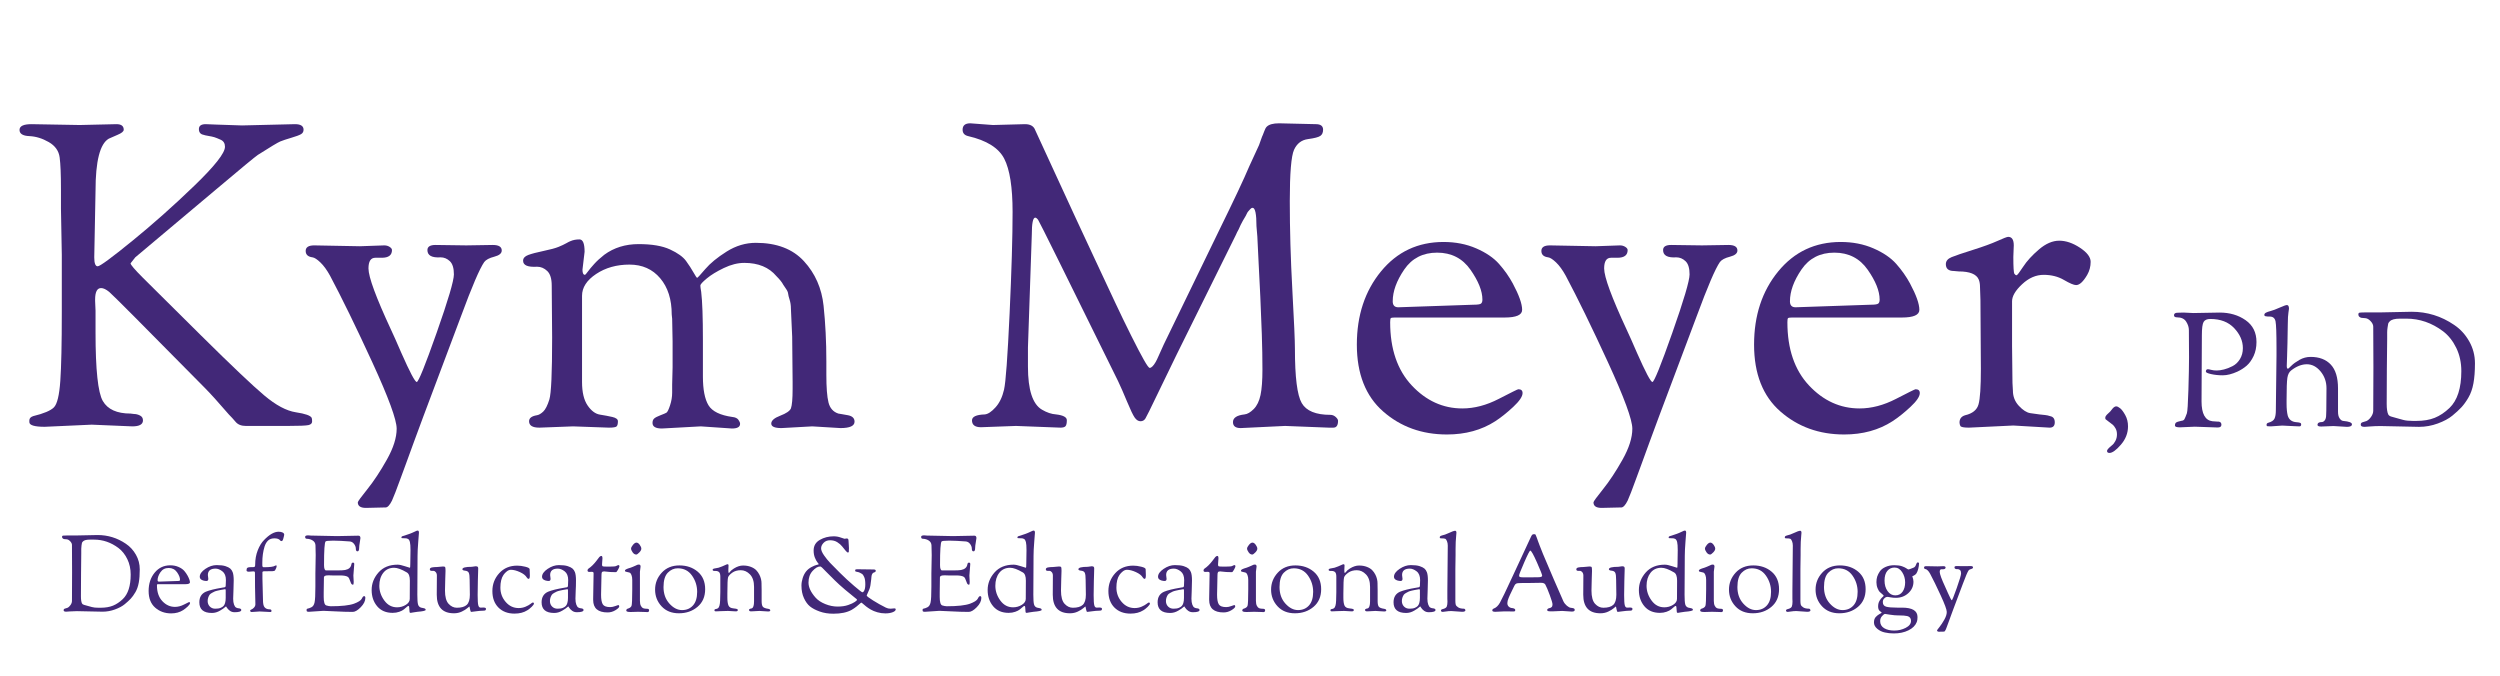 <?xml version="1.0" encoding="UTF-8" standalone="no"?> <svg xmlns="http://www.w3.org/2000/svg" xmlns:xlink="http://www.w3.org/1999/xlink" xmlns:serif="http://www.serif.com/" width="100%" height="100%" viewBox="0 0 562 152" version="1.1" xml:space="preserve" style="fill-rule:evenodd;clip-rule:evenodd;stroke-linejoin:round;stroke-miterlimit:2;"> <g id="Artboard1" transform="matrix(1.873,0,0,0.504,0,0)"> <rect x="0" y="0" width="300" height="300" style="fill:none;"></rect> <g transform="matrix(2.597,0,0,1.252,1.317,46.242)"> <path d="M2.349,53.831L2.31,37.408L2.31,30.413C2.31,25.243 2.29,21.492 2.25,19.16C2.211,16.829 2.043,15.004 1.747,13.686C1.451,12.368 1.151,11.658 0.849,11.557C0.546,11.456 0.395,10.721 0.395,9.352C0.395,7.983 0.579,7.299 0.948,7.299L3.178,7.603L4.876,7.299C5.099,7.299 5.211,7.958 5.211,9.276C5.211,9.884 5.116,10.493 4.925,11.101C4.734,11.709 4.599,12.165 4.52,12.469C4.112,14.294 3.908,20.478 3.908,31.021L3.849,54.744C3.849,56.873 3.902,57.937 4.007,57.937C4.112,57.937 4.645,54.921 5.606,48.889C6.567,42.857 7.521,36.318 8.468,29.273C9.416,22.227 9.89,17.589 9.89,15.359C9.89,14.142 9.824,13.306 9.692,12.85C9.561,12.393 9.462,12.089 9.396,11.937C9.33,11.785 9.238,11.633 9.12,11.481C9.001,11.329 8.929,11.202 8.903,11.101C8.758,10.898 8.685,10.214 8.685,9.048C8.685,7.882 8.791,7.299 9.001,7.299L9.495,7.451L10.679,7.755L13.127,7.299C13.39,7.299 13.522,7.958 13.522,9.276C13.522,9.986 13.482,10.518 13.403,10.873C13.324,11.228 13.173,11.658 12.949,12.165C12.726,12.672 12.558,13.103 12.446,13.458C12.334,13.813 11.989,15.409 11.41,18.248C11.291,18.856 10.643,22.987 9.465,30.641C8.287,38.295 7.047,46.329 5.744,54.744L5.527,56.873C5.527,57.38 5.718,59.103 6.1,62.043C6.481,64.983 7.376,71.826 8.784,82.572C10.192,93.318 11.166,100.44 11.706,103.937C12.245,107.435 12.732,109.437 13.166,109.944C13.601,110.451 13.844,111.11 13.897,111.921C13.91,112.123 13.917,112.554 13.917,113.213C13.917,113.872 13.861,114.303 13.749,114.506C13.637,114.708 13.311,114.81 12.772,114.81L10.857,114.81C10.646,114.81 10.488,114.328 10.383,113.365C10.278,112.402 10.173,111.515 10.067,110.704C9.58,106.345 9.205,103.151 8.942,101.124C6.152,79.328 4.685,67.974 4.54,67.061C4.395,66.149 4.27,65.693 4.165,65.693C3.981,65.693 3.889,67.061 3.889,69.798L3.889,70.255L3.908,73.752L3.908,81.507C3.908,94.788 4.02,102.923 4.244,105.914C4.468,108.905 4.895,110.4 5.527,110.4L5.685,110.552C5.777,110.552 5.869,110.729 5.961,111.084C6.054,111.439 6.1,112.022 6.1,112.833C6.1,114.252 5.935,114.962 5.606,114.962L3.731,114.354L1.559,115.114C1.086,115.114 0.849,114.556 0.849,113.441L0.849,112.833C0.849,112.123 0.908,111.616 1.026,111.312C1.513,110.4 1.833,109.361 1.984,108.195C2.135,107.029 2.234,103.886 2.28,98.767C2.326,93.647 2.349,85.461 2.349,74.208L2.349,53.831Z" style="fill:rgb(66,40,120);fill-rule:nonzero;"></path> <path d="M17.253,143.854L16.404,144.007C16.154,144.007 16.029,143.348 16.029,142.03C16.029,141.726 16.177,140.154 16.473,137.316C16.769,134.477 17.068,130.98 17.371,126.823C17.674,122.667 17.825,118.992 17.825,115.798C17.825,112.605 17.45,104.723 16.7,92.152C15.95,79.581 15.298,69.291 14.746,61.283C14.601,59.255 14.453,57.684 14.301,56.569C14.15,55.453 14.028,54.845 13.936,54.744C13.726,54.541 13.62,53.781 13.62,52.463C13.62,51.145 13.752,50.486 14.015,50.486L16.127,50.79L17.253,50.486C17.345,50.486 17.427,50.663 17.499,51.018C17.572,51.373 17.608,51.753 17.608,52.159C17.608,53.983 17.45,54.896 17.134,54.896L16.838,54.896C16.627,54.896 16.522,56.163 16.522,58.697C16.522,61.739 16.871,69.038 17.568,80.595C17.674,82.318 17.832,85.056 18.042,88.807C18.437,95.7 18.674,99.147 18.753,99.147C18.832,99.147 19.138,93.318 19.671,81.659C20.204,70.001 20.47,63.057 20.47,60.826C20.47,58.596 20.408,57.025 20.283,56.112C20.158,55.2 20.016,54.744 19.858,54.744C19.45,54.947 19.246,54.085 19.246,52.159C19.246,50.942 19.371,50.334 19.621,50.334L21.043,50.486L22.266,50.334C22.543,50.334 22.681,50.993 22.681,52.311C22.681,53.324 22.566,54.059 22.336,54.516C22.105,54.972 21.951,55.605 21.872,56.416C21.661,58.748 21.306,65.135 20.806,75.577L19.049,111.616C18.904,114.556 18.759,117.572 18.615,120.664C18.47,123.756 18.351,126.265 18.259,128.192C18.167,130.118 18.075,132.044 17.983,133.97C17.891,135.896 17.818,137.392 17.766,138.456C17.713,139.521 17.66,140.509 17.608,141.421C17.503,143.043 17.404,143.854 17.312,143.854L17.253,143.854Z" style="fill:rgb(66,40,120);fill-rule:nonzero;"></path> <path d="M25.01,83.332L24.991,64.78C24.991,62.347 24.921,60.624 24.783,59.61C24.645,58.596 24.49,58.089 24.319,58.089C23.885,58.292 23.668,57.582 23.668,55.96C23.668,55.048 23.747,54.364 23.905,53.907C24.063,53.451 24.3,52.97 24.615,52.463C24.931,51.956 25.162,51.474 25.306,51.018C25.451,50.562 25.57,50.131 25.662,49.726C25.754,49.32 25.82,49.067 25.859,48.965C25.978,48.56 26.116,48.357 26.274,48.357C26.432,48.357 26.51,49.827 26.51,52.767L26.412,59.154C26.412,60.37 26.451,60.978 26.53,60.978C26.543,60.978 26.586,60.598 26.659,59.838C26.731,59.078 26.83,58.165 26.955,57.101C27.08,56.036 27.234,54.947 27.419,53.831C27.866,51.297 28.396,50.03 29.008,50.03C29.619,50.03 30.103,50.663 30.458,51.931C30.814,53.198 31.06,54.566 31.199,56.036C31.337,57.506 31.452,58.875 31.544,60.142C31.636,61.409 31.692,62.043 31.712,62.043C31.732,62.043 31.857,61.004 32.087,58.926C32.317,56.847 32.646,54.769 33.074,52.691C33.502,50.613 33.952,49.574 34.426,49.574C35.387,49.574 36.127,51.753 36.647,56.112C37.167,60.472 37.469,65.769 37.555,72.003C37.64,78.238 37.683,84.802 37.683,91.696L37.683,96.562C37.683,101.124 37.716,104.419 37.782,106.446C37.848,108.474 37.999,109.792 38.236,110.4C38.249,110.4 38.308,110.476 38.414,110.628C38.519,110.78 38.611,110.907 38.69,111.008C38.887,111.312 38.986,112.073 38.986,113.289C38.986,114.81 38.769,115.57 38.335,115.57L37.032,114.962L35.61,115.57C35.295,115.57 35.137,115.038 35.137,113.973C35.137,112.909 35.275,111.971 35.551,111.16C35.828,110.349 35.992,109.488 36.045,108.575C36.097,107.46 36.124,105.128 36.124,101.58L36.124,99.147L36.104,83.028L36.045,72.992C36.045,71.877 36.025,70.837 35.986,69.874C35.946,68.911 35.923,68.176 35.916,67.669C35.91,67.162 35.874,66.554 35.808,65.845C35.742,65.135 35.703,64.679 35.689,64.476C35.637,63.665 35.532,62.651 35.374,61.435C35.031,58.292 34.538,56.721 33.893,56.721C33.59,56.721 33.275,57.329 32.946,58.545C32.617,59.762 32.353,61.004 32.156,62.271C31.959,63.538 31.86,64.375 31.86,64.78C31.86,65.186 31.873,65.946 31.899,67.061C31.952,70.407 31.978,76.134 31.978,84.245L31.978,97.17C31.978,101.834 32.064,105.255 32.235,107.435C32.406,109.614 32.775,111.008 33.34,111.616C33.472,111.718 33.564,112.047 33.617,112.605C33.669,113.162 33.696,113.644 33.696,114.05C33.696,115.165 33.571,115.722 33.321,115.722L31.88,114.962L30.083,115.722C29.794,115.722 29.649,115.063 29.649,113.745C29.649,113.036 29.675,112.504 29.728,112.149C29.781,111.794 29.876,111.414 30.014,111.008C30.152,110.603 30.245,110.299 30.291,110.096C30.337,109.893 30.393,109.031 30.458,107.511C30.524,105.99 30.557,104.469 30.557,102.949L30.557,100.059L30.577,93.977L30.577,84.701L30.557,76.641L30.537,75.121C30.537,69.748 30.36,65.439 30.004,62.195C29.649,58.951 29.175,57.329 28.583,57.329C27.991,57.329 27.478,58.444 27.043,60.674C26.609,62.905 26.392,65.49 26.392,68.43L26.392,99.147C26.392,102.797 26.478,105.585 26.649,107.511C26.82,109.437 27.011,110.527 27.221,110.78C27.432,111.034 27.622,111.312 27.794,111.616C27.965,111.921 28.05,112.427 28.05,113.137C28.05,114.05 28.03,114.658 27.991,114.962C27.951,115.266 27.833,115.418 27.636,115.418L25.978,114.962L24.418,115.418C24.102,115.418 23.944,114.658 23.944,113.137C23.944,112.022 24.063,111.312 24.3,111.008C24.392,110.907 24.49,110.476 24.596,109.716C24.701,108.955 24.796,107.511 24.882,105.382C24.967,103.253 25.01,95.903 25.01,83.332Z" style="fill:rgb(66,40,120);fill-rule:nonzero;"></path> <path d="M44.829,115.266C44.553,115.266 44.414,114.455 44.414,112.833C44.414,111.515 44.612,110.805 45.007,110.704C45.151,110.603 45.316,109.766 45.5,108.195C45.684,106.624 45.816,104.52 45.895,101.884C45.974,99.248 46.059,90.226 46.152,74.816C46.244,59.407 46.29,47.318 46.29,38.549C46.29,29.78 46.161,23.469 45.905,19.617C45.648,15.764 45.092,13.078 44.237,11.557C44.066,11.253 43.98,10.493 43.98,9.276C43.98,7.755 44.099,6.995 44.335,6.995L45.382,7.603L46.862,7.299C47.112,7.299 47.27,8.009 47.336,9.428C47.494,12.064 47.777,16.803 48.185,23.646C48.593,30.489 48.918,35.938 49.162,39.993C49.405,44.048 49.718,49.219 50.099,55.504C50.481,61.789 50.79,66.884 51.027,70.787C51.264,74.69 51.511,78.618 51.767,82.572C52.024,86.526 52.221,89.44 52.36,91.316C52.498,93.191 52.587,94.129 52.626,94.129C52.666,94.129 52.708,93.951 52.754,93.597C52.801,93.242 52.847,92.76 52.893,92.152C52.939,91.544 52.978,90.935 53.011,90.327C53.044,89.719 53.09,88.933 53.149,87.97C53.208,87.007 53.251,86.272 53.278,85.765L55.824,45.316C56.521,34.367 56.989,26.713 57.226,22.354L57.68,14.75C57.719,13.939 57.749,13.306 57.768,12.85C57.788,12.393 57.805,12.039 57.818,11.785C57.831,11.532 57.844,11.304 57.857,11.101C57.87,10.898 57.893,10.442 57.926,9.732C57.959,9.023 57.995,8.516 58.035,8.212C58.14,7.401 58.331,6.995 58.607,6.995L60.305,7.299C60.529,7.299 60.64,7.958 60.64,9.276C60.64,10.29 60.598,11.025 60.512,11.481C60.427,11.937 60.236,12.317 59.94,12.621C59.644,12.926 59.43,14.193 59.298,16.423C59.167,18.653 59.101,24.761 59.101,34.747C59.101,44.733 59.14,55.276 59.219,66.377C59.298,77.478 59.338,84.447 59.338,87.286C59.338,97.424 59.443,103.886 59.654,106.674C59.864,109.462 60.305,110.856 60.976,110.856C61.068,110.856 61.15,111.11 61.223,111.616C61.295,112.123 61.331,112.58 61.331,112.985C61.331,114.607 61.259,115.418 61.114,115.418L60.897,115.418L58.884,114.81C58.884,114.81 58.199,115.063 56.831,115.57C56.594,115.57 56.475,114.861 56.475,113.441C56.475,111.921 56.653,111.008 57.008,110.704C57.14,110.603 57.281,109.969 57.433,108.803C57.584,107.637 57.689,105.965 57.749,103.785C57.808,101.605 57.837,98.589 57.837,94.737C57.837,90.885 57.828,86.678 57.808,82.116C57.788,77.554 57.765,73.118 57.739,68.81C57.712,64.501 57.686,60.446 57.66,56.645C57.633,52.843 57.614,49.726 57.601,47.293L57.561,43.643C57.561,39.284 57.502,37.104 57.383,37.104C57.344,37.104 57.308,37.256 57.275,37.56C57.242,37.864 57.212,38.118 57.186,38.321C57.16,38.523 57.133,38.853 57.107,39.309C57.081,39.765 57.054,40.145 57.028,40.45C57.002,40.754 56.969,41.185 56.929,41.742C56.89,42.3 56.857,42.781 56.831,43.187L56.732,44.859C56.679,45.569 56.64,46.177 56.614,46.684L53.87,89.415C53.554,94.382 53.248,99.248 52.952,104.013C52.656,108.778 52.481,111.49 52.429,112.149C52.376,112.808 52.3,113.137 52.202,113.137C52.103,113.137 52.014,112.706 51.935,111.845C51.856,110.983 51.738,109.082 51.58,106.142C51.422,103.202 51.284,100.769 51.165,98.843C48.757,61.131 47.527,41.996 47.474,41.438C47.421,40.88 47.375,40.602 47.336,40.602C47.231,40.602 47.178,42.629 47.178,46.684L47,86.83L47,93.673C47,101.986 47.217,107.105 47.652,109.031C47.875,110.045 48.093,110.603 48.303,110.704C48.632,111.008 48.797,111.693 48.797,112.757C48.797,113.821 48.777,114.531 48.737,114.886C48.698,115.241 48.619,115.418 48.501,115.418L46.448,114.81L44.829,115.266Z" style="fill:rgb(66,40,120);fill-rule:nonzero;"></path> <path d="M66.365,117.851C65.207,117.851 64.223,115.114 63.414,109.64C62.605,104.165 62.2,96.232 62.2,85.841C62.2,75.45 62.572,66.757 63.315,59.762C64.059,52.767 65.023,49.269 66.207,49.269C66.76,49.269 67.263,50.03 67.717,51.55C68.171,53.071 68.523,54.921 68.773,57.101C69.023,59.28 69.234,61.587 69.405,64.02C69.694,68.176 69.839,71.319 69.839,73.448C69.839,75.273 69.569,76.185 69.03,76.185L63.957,76.185C63.851,76.185 63.789,76.261 63.769,76.413C63.75,76.565 63.74,77.047 63.74,77.858C63.74,87.387 64.072,94.889 64.736,100.364C65.401,105.838 66.181,108.575 67.076,108.575C67.628,108.575 68.191,107.435 68.763,105.154C69.336,102.873 69.635,101.732 69.662,101.732C69.793,101.732 69.859,102.188 69.859,103.101C69.859,104.317 69.714,105.965 69.425,108.043C69.135,110.121 68.859,111.819 68.596,113.137C67.964,116.28 67.22,117.851 66.365,117.851ZM64.115,72.535L67.589,71.623C67.773,71.623 67.888,71.496 67.934,71.243C67.98,70.989 68.003,70.508 68.003,69.798C68.003,66.757 67.819,63.209 67.451,59.154C67.082,55.099 66.569,53.071 65.911,53.071C65.253,53.071 64.746,55.073 64.391,59.078C64.036,63.082 63.858,66.858 63.858,70.407C63.858,71.826 63.944,72.535 64.115,72.535Z" style="fill:rgb(66,40,120);fill-rule:nonzero;"></path> <path d="M74.36,143.854L73.511,144.007C73.261,144.007 73.136,143.348 73.136,142.03C73.136,141.726 73.284,140.154 73.58,137.316C73.876,134.477 74.175,130.98 74.478,126.823C74.781,122.667 74.932,118.992 74.932,115.798C74.932,112.605 74.557,104.723 73.807,92.152C73.057,79.581 72.405,69.291 71.853,61.283C71.708,59.255 71.56,57.684 71.409,56.569C71.257,55.453 71.135,54.845 71.043,54.744C70.833,54.541 70.728,53.781 70.728,52.463C70.728,51.145 70.859,50.486 71.122,50.486L73.234,50.79L74.36,50.486C74.452,50.486 74.534,50.663 74.606,51.018C74.679,51.373 74.715,51.753 74.715,52.159C74.715,53.983 74.557,54.896 74.241,54.896L73.945,54.896C73.735,54.896 73.629,56.163 73.629,58.697C73.629,61.739 73.978,69.038 74.675,80.595C74.781,82.318 74.939,85.056 75.149,88.807C75.544,95.7 75.781,99.147 75.86,99.147C75.939,99.147 76.245,93.318 76.778,81.659C77.311,70.001 77.577,63.057 77.577,60.826C77.577,58.596 77.515,57.025 77.39,56.112C77.265,55.2 77.123,54.744 76.965,54.744C76.557,54.947 76.353,54.085 76.353,52.159C76.353,50.942 76.478,50.334 76.728,50.334L78.15,50.486L79.374,50.334C79.65,50.334 79.788,50.993 79.788,52.311C79.788,53.324 79.673,54.059 79.443,54.516C79.212,54.972 79.058,55.605 78.979,56.416C78.768,58.748 78.413,65.135 77.913,75.577L76.156,111.616C76.011,114.556 75.866,117.572 75.722,120.664C75.577,123.756 75.458,126.265 75.366,128.192C75.274,130.118 75.182,132.044 75.09,133.97C74.998,135.896 74.925,137.392 74.873,138.456C74.82,139.521 74.768,140.509 74.715,141.421C74.61,143.043 74.511,143.854 74.419,143.854L74.36,143.854Z" style="fill:rgb(66,40,120);fill-rule:nonzero;"></path> <path d="M84.723,117.851C83.565,117.851 82.581,115.114 81.772,109.64C80.963,104.165 80.558,96.232 80.558,85.841C80.558,75.45 80.93,66.757 81.673,59.762C82.417,52.767 83.381,49.269 84.565,49.269C85.118,49.269 85.621,50.03 86.075,51.55C86.529,53.071 86.881,54.921 87.131,57.101C87.381,59.28 87.592,61.587 87.763,64.02C88.052,68.176 88.197,71.319 88.197,73.448C88.197,75.273 87.927,76.185 87.388,76.185L82.315,76.185C82.209,76.185 82.147,76.261 82.127,76.413C82.107,76.565 82.098,77.047 82.098,77.858C82.098,87.387 82.43,94.889 83.094,100.364C83.759,105.838 84.539,108.575 85.434,108.575C85.986,108.575 86.549,107.435 87.121,105.154C87.694,102.873 87.993,101.732 88.02,101.732C88.151,101.732 88.217,102.188 88.217,103.101C88.217,104.317 88.072,105.965 87.783,108.043C87.493,110.121 87.217,111.819 86.954,113.137C86.322,116.28 85.578,117.851 84.723,117.851ZM82.473,72.535L85.947,71.623C86.131,71.623 86.246,71.496 86.292,71.243C86.338,70.989 86.361,70.508 86.361,69.798C86.361,66.757 86.177,63.209 85.809,59.154C85.44,55.099 84.927,53.071 84.269,53.071C83.611,53.071 83.104,55.073 82.749,59.078C82.394,63.082 82.216,66.858 82.216,70.407C82.216,71.826 82.302,72.535 82.473,72.535Z" style="fill:rgb(66,40,120);fill-rule:nonzero;"></path> <path d="M90.013,59.762L89.796,59.61C89.546,59.61 89.421,58.799 89.421,57.177C89.421,56.062 89.51,55.225 89.688,54.668C89.865,54.11 90.194,53.248 90.675,52.083C91.155,50.917 91.533,49.852 91.81,48.889C92.086,47.926 92.25,47.445 92.303,47.445C92.474,47.445 92.56,48.458 92.56,50.486L92.54,54.592C92.54,58.241 92.556,60.243 92.589,60.598C92.622,60.953 92.655,61.131 92.688,61.131C92.721,61.131 92.823,60.117 92.994,58.089C93.165,56.062 93.408,54.009 93.724,51.931C94.04,49.852 94.353,48.813 94.662,48.813C94.971,48.813 95.29,49.65 95.619,51.322C95.948,52.995 96.113,54.668 96.113,56.34C96.113,58.013 96.06,59.559 95.955,60.978C95.771,63.412 95.6,64.628 95.442,64.628C95.336,64.628 95.149,64.02 94.879,62.803C94.609,61.587 94.297,60.978 93.941,60.978C93.586,60.978 93.254,62.094 92.945,64.324C92.635,66.554 92.481,68.582 92.481,70.407L92.481,86.221L92.5,99.451L92.52,102.188C92.52,104.317 92.612,106.142 92.797,107.663C92.981,109.183 93.155,110.045 93.32,110.248C93.484,110.451 93.626,110.603 93.744,110.704C93.862,110.805 93.955,110.881 94.02,110.932C94.086,110.983 94.159,111.11 94.238,111.312C94.382,111.515 94.455,112.25 94.455,113.517C94.455,114.785 94.376,115.418 94.218,115.418L92.54,114.658L90.487,115.418C90.25,115.418 90.119,115.215 90.092,114.81C90.066,114.404 90.053,113.999 90.053,113.593C90.053,112.275 90.138,111.414 90.309,111.008C90.651,110.4 90.859,109.107 90.931,107.131C91.004,105.154 91.04,100.921 91.04,94.433L91.02,69.95L91,65.388C91,64.273 90.98,63.361 90.941,62.651C90.836,60.725 90.526,59.762 90.013,59.762Z" style="fill:rgb(66,40,120);fill-rule:nonzero;"></path> <path d="M96.952,113.308C96.863,112.814 96.814,112.519 96.804,112.424C96.794,112.329 96.789,112.168 96.789,111.94C96.789,111.712 96.796,111.502 96.811,111.312C96.826,111.122 96.842,110.961 96.859,110.828C96.876,110.695 96.902,110.504 96.937,110.257C96.971,110.01 96.997,109.82 97.015,109.687C97.032,109.554 97.053,109.354 97.078,109.088C97.102,108.822 97.124,108.613 97.144,108.461C97.199,108.043 97.249,107.834 97.296,107.834C97.343,107.834 97.403,108.062 97.477,108.518C97.551,108.974 97.63,109.792 97.714,110.97C97.798,112.149 97.84,113.479 97.84,114.962C97.84,117.357 97.73,119.533 97.511,121.491C97.291,123.449 97.115,124.428 96.981,124.428C96.907,124.428 96.87,124.181 96.87,123.687C96.87,123.307 96.947,122.641 97.1,121.691C97.159,121.349 97.212,120.826 97.259,120.123C97.306,119.419 97.329,118.65 97.329,117.813C97.329,116.977 97.307,116.264 97.263,115.675C97.218,115.085 97.178,114.667 97.141,114.42C97.104,114.173 97.041,113.802 96.952,113.308Z" style="fill:rgb(66,40,120);fill-rule:nonzero;"></path> <path d="M100.66,90.384L100.653,80.69C100.653,79.664 100.611,78.647 100.527,77.639C100.443,76.632 100.305,76.128 100.113,76.128C100.014,76.128 99.965,75.881 99.965,75.387C99.965,74.778 100.021,74.474 100.135,74.474L100.409,74.417L100.853,74.588L102.074,74.417C102.538,74.417 102.938,75.32 103.273,77.126C103.609,78.932 103.777,81.526 103.777,84.91C103.777,86.773 103.732,88.436 103.644,89.9C103.555,91.363 103.447,92.513 103.322,93.35C103.196,94.186 103.054,94.889 102.896,95.459C102.644,96.334 102.42,96.771 102.222,96.771C102.025,96.771 101.845,96.628 101.682,96.343C101.519,96.058 101.438,95.764 101.438,95.459C101.438,94.889 101.47,94.604 101.534,94.604C101.559,94.604 101.609,94.68 101.686,94.832C101.762,94.984 101.847,95.06 101.941,95.06C102.035,95.06 102.146,94.937 102.274,94.69C102.402,94.443 102.536,94.043 102.674,93.492C102.812,92.941 102.925,92.104 103.014,90.983C103.103,89.862 103.148,88.559 103.148,87.077C103.148,84.53 103.014,82.163 102.748,79.977C102.481,77.791 102.114,76.698 101.645,76.698C101.492,76.698 101.388,77.05 101.334,77.753C101.28,78.457 101.253,80.044 101.253,82.515L101.238,106.066C101.238,110.476 101.406,112.833 101.741,113.137C101.825,113.213 101.894,113.251 101.948,113.251C102.087,113.175 102.156,113.555 102.156,114.392C102.156,115.038 102.099,115.361 101.985,115.361L100.927,115.076L100.238,115.304C100.085,115.304 100.009,115.095 100.009,114.677C100.009,114.031 100.036,113.631 100.09,113.479C100.115,113.403 100.132,113.346 100.142,113.308C100.152,113.27 100.176,113.223 100.213,113.166C100.25,113.109 100.274,113.061 100.287,113.023C100.299,112.985 100.315,112.957 100.335,112.938C100.354,112.919 100.368,112.9 100.375,112.881C100.383,112.862 100.395,112.804 100.412,112.709C100.43,112.614 100.443,112.481 100.453,112.31C100.463,112.139 100.477,111.911 100.494,111.626C100.511,111.341 100.533,110.904 100.56,110.314C100.588,109.725 100.611,106.94 100.631,101.96C100.65,96.98 100.66,93.121 100.66,90.384Z" style="fill:rgb(66,40,120);fill-rule:nonzero;"></path> <path d="M104.969,114.677L104.443,114.962C104.32,114.962 104.255,114.905 104.251,114.791C104.246,114.677 104.243,114.544 104.243,114.392C104.243,114.012 104.273,113.764 104.332,113.65C104.475,113.346 104.568,112.862 104.61,112.196C104.651,111.531 104.672,110.552 104.672,109.259L104.702,89.814L104.702,87.02C104.702,81.85 104.687,78.694 104.658,77.554C104.628,76.413 104.539,75.843 104.391,75.843L104.295,75.843L104.265,75.786C104.181,75.786 104.139,75.615 104.139,75.273C104.139,74.931 104.165,74.655 104.217,74.446C104.269,74.237 104.343,74.037 104.439,73.847C104.536,73.657 104.672,73.258 104.85,72.65C105.028,72.041 105.139,71.737 105.183,71.737C105.247,71.737 105.279,72.174 105.279,73.049C105.279,73.239 105.271,73.695 105.254,74.417C105.236,75.14 105.226,76.537 105.224,78.609C105.221,80.681 105.217,82.905 105.209,85.281C105.202,87.657 105.196,89.263 105.191,90.099C105.181,91.696 105.176,92.817 105.176,93.464C105.176,94.11 105.196,94.433 105.235,94.433C105.245,94.433 105.295,94.081 105.387,93.378C105.478,92.675 105.604,91.971 105.764,91.268C105.925,90.565 106.096,90.213 106.279,90.213C106.679,90.213 106.989,91.126 107.211,92.95C107.434,94.775 107.545,97.607 107.545,101.447L107.545,109.716C107.545,110.742 107.569,111.54 107.619,112.111C107.668,112.681 107.725,112.985 107.789,113.023C108.055,113.213 108.189,113.612 108.189,114.221C108.189,114.829 108.112,115.133 107.959,115.133L107.337,114.848L106.767,115.019C106.654,115.019 106.597,114.829 106.597,114.449C106.597,113.764 106.664,113.422 106.797,113.422C106.846,113.422 106.892,113.213 106.934,112.795C106.976,112.377 106.997,111.731 106.997,110.856L107.004,109.373L107.012,101.39C107.012,99.071 106.92,97.066 106.738,95.374C106.555,93.682 106.344,92.836 106.105,92.836C105.865,92.836 105.622,93.578 105.376,95.06C105.287,95.593 105.23,96.457 105.205,97.655C105.181,98.852 105.168,101.504 105.168,105.61L105.168,106.921C105.168,108.632 105.186,110.02 105.22,111.084C105.275,112.567 105.41,113.365 105.627,113.479C105.696,113.517 105.75,113.584 105.787,113.679C105.824,113.774 105.842,113.973 105.842,114.278C105.842,114.734 105.815,114.962 105.761,114.962L105.568,114.905C105.44,114.867 105.31,114.819 105.18,114.762C105.049,114.705 104.978,114.677 104.969,114.677Z" style="fill:rgb(66,40,120);fill-rule:nonzero;"></path> <path d="M109.181,93.92L109.173,79.435C109.173,78.789 109.132,78.133 109.051,77.468C108.97,76.803 108.887,76.451 108.803,76.413C108.719,76.375 108.661,76.337 108.629,76.299C108.597,76.261 108.565,76.138 108.533,75.928C108.501,75.719 108.485,75.434 108.485,75.073C108.485,74.712 108.506,74.503 108.548,74.446C108.59,74.389 108.694,74.36 108.862,74.36L109.506,74.36L110.95,74.132C111.665,74.132 112.319,75.691 112.911,78.808C113.198,80.291 113.43,82.239 113.607,84.653C113.785,87.067 113.874,89.681 113.874,92.494C113.874,95.307 113.85,97.693 113.803,99.651C113.756,101.609 113.679,103.3 113.57,104.726C113.462,106.152 113.353,107.311 113.244,108.204C113.136,109.098 112.998,110.077 112.83,111.141C112.662,112.206 112.438,113.137 112.156,113.935C111.875,114.734 111.586,115.133 111.29,115.133L109.514,114.848C109.341,114.848 109.181,114.895 109.032,114.99C108.884,115.085 108.798,115.133 108.773,115.133C108.655,115.133 108.596,114.886 108.596,114.392C108.596,114.088 108.604,113.869 108.622,113.736C108.639,113.603 108.676,113.479 108.733,113.365C108.789,113.251 108.83,113.156 108.855,113.08C108.934,112.814 109.007,112.31 109.073,111.569C109.14,110.828 109.173,110.096 109.173,109.373C109.173,109.373 109.176,104.222 109.181,93.92ZM109.802,94.775L109.795,106.921C109.795,108.708 109.82,109.982 109.869,110.742C109.894,111.084 109.941,111.331 110.01,111.483C110.079,111.635 110.158,111.807 110.246,111.997C110.335,112.187 110.438,112.405 110.554,112.652C110.67,112.9 110.821,113.023 111.009,113.023L111.157,113.023C111.493,113.023 111.779,112.652 112.016,111.911C112.253,111.17 112.48,110.001 112.697,108.404C113.062,105.705 113.244,101.333 113.244,95.288C113.244,92.247 113.167,89.491 113.011,87.02C112.856,84.549 112.652,82.572 112.401,81.089C111.882,78.086 111.317,76.584 110.705,76.584L110.409,76.584C110.172,76.584 110.015,76.907 109.936,77.554C109.896,77.858 109.873,78.124 109.865,78.352C109.858,78.58 109.848,79.027 109.836,79.692C109.823,80.357 109.817,80.937 109.817,81.431L109.817,83.826L109.802,94.775Z" style="fill:rgb(66,40,120);fill-rule:nonzero;"></path> </g> <g transform="matrix(2.094,0,0,0.312,7.19,236.741)"> <path d="M0.698,58.98L0.691,20.27C0.691,18.542 0.658,16.79 0.59,15.012C0.523,13.234 0.455,12.294 0.386,12.192C0.316,12.091 0.268,11.989 0.242,11.887C0.215,11.786 0.189,11.456 0.162,10.897C0.136,10.338 0.122,9.576 0.122,8.611C0.122,7.646 0.14,7.087 0.174,6.934C0.209,6.782 0.296,6.706 0.434,6.706L0.967,6.706L2.16,6.096C2.752,6.096 3.292,10.262 3.782,18.593C4.018,22.556 4.21,27.763 4.357,34.215C4.504,40.666 4.577,47.651 4.577,55.17C4.577,62.689 4.558,69.064 4.519,74.297C4.48,79.529 4.416,84.05 4.326,87.861C4.236,91.671 4.147,94.769 4.057,97.157C3.967,99.545 3.853,102.161 3.714,105.006C3.576,107.851 3.39,110.34 3.157,112.474C2.925,114.607 2.686,115.674 2.442,115.674L0.973,114.912C0.83,114.912 0.698,115.039 0.575,115.293C0.453,115.547 0.381,115.674 0.361,115.674C0.263,115.674 0.214,115.014 0.214,113.693C0.214,112.88 0.221,112.296 0.236,111.94C0.25,111.585 0.28,111.254 0.327,110.95C0.374,110.645 0.408,110.391 0.428,110.188C0.494,109.476 0.554,108.13 0.609,106.149C0.664,104.168 0.691,102.212 0.691,100.281C0.691,100.281 0.693,86.514 0.698,58.98ZM1.212,61.266L1.205,93.728C1.205,98.503 1.226,101.907 1.267,103.939C1.287,104.853 1.326,105.514 1.383,105.92C1.44,106.327 1.505,106.784 1.579,107.292C1.652,107.8 1.737,108.384 1.833,109.045C1.929,109.705 2.054,110.035 2.209,110.035L2.331,110.035C2.609,110.035 2.845,109.045 3.041,107.063C3.237,105.082 3.425,101.958 3.604,97.691C3.906,90.477 4.057,78.793 4.057,62.638C4.057,54.51 3.993,47.143 3.864,40.539C3.736,33.935 3.567,28.652 3.359,24.689C2.931,16.663 2.464,12.649 1.958,12.649L1.713,12.649C1.518,12.649 1.387,13.513 1.322,15.24C1.289,16.053 1.27,16.764 1.264,17.374C1.257,17.984 1.249,19.177 1.239,20.955C1.229,22.733 1.224,24.283 1.224,25.604L1.224,32.005L1.212,61.266Z" style="fill:rgb(66,40,120);fill-rule:nonzero;"></path> <path d="M6.376,118.113C6.017,118.113 5.712,115.369 5.461,109.883C5.21,104.396 5.085,96.446 5.085,86.032C5.085,75.617 5.2,66.905 5.431,59.894C5.661,52.884 5.96,49.379 6.327,49.379C6.498,49.379 6.655,50.141 6.795,51.665C6.936,53.189 7.045,55.043 7.123,57.227C7.2,59.412 7.265,61.723 7.318,64.162C7.408,68.327 7.453,71.477 7.453,73.611C7.453,75.44 7.369,76.354 7.202,76.354L5.63,76.354C5.597,76.354 5.578,76.43 5.571,76.583C5.565,76.735 5.562,77.218 5.562,78.03C5.562,87.581 5.665,95.1 5.871,100.586C6.077,106.073 6.319,108.816 6.596,108.816C6.768,108.816 6.942,107.673 7.12,105.387C7.297,103.101 7.39,101.958 7.398,101.958C7.439,101.958 7.459,102.415 7.459,103.329C7.459,104.549 7.414,106.2 7.325,108.283C7.235,110.365 7.149,112.067 7.068,113.388C6.872,116.538 6.641,118.113 6.376,118.113ZM5.679,72.696L6.755,71.782C6.813,71.782 6.848,71.655 6.863,71.401C6.877,71.147 6.884,70.664 6.884,69.953C6.884,66.905 6.827,63.349 6.713,59.285C6.598,55.221 6.439,53.189 6.235,53.189C6.031,53.189 5.874,55.195 5.764,59.209C5.654,63.222 5.599,67.007 5.599,70.563C5.599,71.985 5.625,72.696 5.679,72.696Z" style="fill:rgb(66,40,120);fill-rule:nonzero;"></path> <path d="M8.714,117.503C8.232,117.503 7.992,112.423 7.992,102.263C7.992,94.947 8.114,89.918 8.359,87.175C8.563,85.041 8.875,83.111 9.295,81.383C9.307,81.282 9.323,81.206 9.344,81.155C9.364,81.104 9.386,81.028 9.408,80.926C9.431,80.825 9.448,80.723 9.46,80.621C9.489,80.317 9.503,79.605 9.503,78.488L9.515,70.563C9.515,64.771 9.448,60.58 9.313,57.989C9.179,55.399 9.048,54.103 8.922,54.103C8.628,54.103 8.481,57.151 8.481,63.247L8.506,68.734C8.506,70.766 8.469,71.782 8.395,71.782C8.338,71.782 8.275,71.528 8.206,71.02C8.079,70.004 8.016,68.277 8.016,65.838C8.016,61.876 8.123,58.091 8.337,54.484C8.551,50.877 8.767,49.074 8.983,49.074C9.199,49.074 9.368,49.582 9.491,50.598C9.613,51.614 9.704,52.757 9.763,54.027C9.822,55.297 9.868,56.999 9.901,59.132C9.941,61.673 9.962,65.66 9.962,71.096C9.962,76.532 9.957,81.358 9.947,85.574C9.936,89.791 9.931,93.626 9.931,97.081C9.931,100.535 9.948,103.355 9.98,105.539C10.013,107.724 10.052,109.121 10.097,109.73C10.141,110.34 10.186,110.696 10.231,110.797C10.341,111 10.396,111.813 10.396,113.236C10.396,115.369 10.268,116.436 10.011,116.436C9.905,116.436 9.814,115.725 9.739,114.302C9.663,112.88 9.609,111.483 9.576,110.111C9.544,108.74 9.525,108.054 9.521,108.054C9.517,108.054 9.501,108.384 9.472,109.045C9.444,109.705 9.404,110.492 9.353,111.407C9.302,112.321 9.244,113.236 9.179,114.15C9.028,116.385 8.873,117.503 8.714,117.503ZM9.46,83.517L9.399,83.822C9.305,84.228 9.246,84.482 9.221,84.584C9.197,84.685 9.14,84.99 9.05,85.498C8.96,86.006 8.898,86.463 8.864,86.87C8.829,87.276 8.78,87.911 8.717,88.775C8.653,89.639 8.608,90.528 8.579,91.442C8.506,94.287 8.469,97.284 8.469,100.434C8.469,103.583 8.51,106.2 8.591,108.283C8.673,110.365 8.778,111.407 8.906,111.407C9.035,111.407 9.137,111 9.212,110.188C9.288,109.375 9.344,108.46 9.381,107.444C9.417,106.428 9.446,105.057 9.466,103.329C9.491,101.399 9.503,98.91 9.503,95.862L9.503,84.889C9.503,83.974 9.489,83.517 9.46,83.517Z" style="fill:rgb(66,40,120);fill-rule:nonzero;"></path> <path d="M11.076,58.066L10.831,58.523C10.741,58.523 10.696,57.862 10.696,56.542C10.696,54.713 10.714,53.494 10.748,52.884C10.783,52.274 10.851,51.97 10.953,51.97L11.082,51.97C11.131,51.97 11.161,51.69 11.173,51.131C11.186,50.572 11.192,49.683 11.192,48.464C11.192,41.047 11.241,34.215 11.339,27.966C11.437,21.717 11.559,16.764 11.706,13.107C12.008,5.283 12.285,1.372 12.538,1.372C12.632,1.372 12.708,1.753 12.768,2.515C12.827,3.277 12.856,4.318 12.856,5.639C12.856,6.045 12.849,6.934 12.835,8.306C12.821,9.678 12.811,10.567 12.807,10.973C12.803,11.379 12.799,11.71 12.795,11.964C12.791,12.218 12.787,12.497 12.783,12.802C12.779,13.107 12.775,13.335 12.771,13.488C12.766,13.64 12.761,13.818 12.755,14.021C12.749,14.224 12.742,14.377 12.734,14.478C12.722,14.682 12.705,14.783 12.685,14.783C12.664,14.783 12.644,14.428 12.624,13.716C12.563,11.786 12.453,10.821 12.296,10.821C12.139,10.821 12.017,11.887 11.929,14.021C11.841,16.155 11.775,19 11.73,22.556C11.645,29.465 11.602,37.085 11.602,45.416L11.602,49.226C11.602,51.157 11.626,52.122 11.675,52.122C12.034,52.122 12.252,51.411 12.33,49.988C12.359,49.582 12.381,49.379 12.397,49.379C12.414,49.379 12.422,49.912 12.422,50.979C12.422,52.046 12.393,53.849 12.336,56.389C12.312,57.304 12.261,57.761 12.183,57.761L11.706,57.913C11.641,57.913 11.608,58.421 11.608,59.437L11.608,68.277L11.639,98.453C11.639,103.837 11.667,107.394 11.724,109.121C11.789,111.254 11.889,112.321 12.024,112.321C12.093,112.321 12.128,113.083 12.128,114.607C12.128,115.623 12.106,116.131 12.061,116.131L11.449,115.369L10.996,116.131C10.935,116.131 10.904,115.42 10.904,113.998C10.904,113.49 10.93,112.982 10.981,112.474C11.032,111.966 11.082,111.026 11.131,109.654C11.18,108.283 11.204,106.733 11.204,105.006C11.204,103.279 11.202,100.789 11.198,97.538C11.186,87.581 11.18,75.236 11.18,60.504C11.18,59.386 11.172,58.701 11.158,58.447C11.144,58.193 11.116,58.066 11.076,58.066Z" style="fill:rgb(66,40,120);fill-rule:nonzero;"></path> <path d="M14.643,61.114L14.661,34.748C14.661,32.005 14.657,27.382 14.649,20.879C14.645,17.933 14.594,15.647 14.496,14.021C14.398,12.395 14.284,11.532 14.153,11.43C14.088,11.43 14.056,10.516 14.056,8.687C14.056,7.265 14.113,6.553 14.227,6.553L14.392,6.858L15.885,7.62L17.109,7.011C17.187,7.011 17.225,8.179 17.225,10.516C17.225,11.125 17.213,13.132 17.189,16.536C17.164,19.939 17.152,22.606 17.152,24.537C17.152,27.788 17.12,29.414 17.057,29.414C16.994,29.414 16.962,28.195 16.962,25.756C16.962,23.318 16.927,20.981 16.858,18.746C16.789,16.51 16.703,15.342 16.601,15.24C16.234,14.529 15.952,14.174 15.757,14.174L15.598,14.174C15.385,14.174 15.263,14.529 15.23,15.24C15.169,16.561 15.139,27.788 15.139,48.921C15.139,54.002 15.177,56.592 15.255,56.694L15.855,56.694C16.099,56.694 16.263,56.491 16.344,56.084C16.556,55.068 16.677,52.427 16.705,48.159C16.717,46.432 16.744,45.569 16.785,45.569C16.825,45.569 16.85,45.721 16.858,46.026C16.866,46.331 16.87,46.991 16.87,48.007L16.821,64.009L16.84,73.306C16.84,75.846 16.825,77.116 16.797,77.116C16.736,77.116 16.691,75.897 16.662,73.458C16.605,69.191 16.554,66.702 16.509,65.991C16.424,64.568 16.275,63.857 16.063,63.857L15.622,63.857L15.426,63.705L15.383,63.705C15.216,63.705 15.133,64.67 15.133,66.6L15.12,88.546L15.12,94.642C15.12,101.958 15.17,105.996 15.27,106.759C15.37,107.521 15.457,107.902 15.53,107.902C16.142,107.902 16.585,106.682 16.858,104.244C17.099,102.009 17.246,99.672 17.299,97.233C17.348,94.693 17.393,93.423 17.433,93.423C17.482,93.423 17.507,94.287 17.507,96.014C17.507,100.383 17.419,104.803 17.244,109.273C17.068,113.744 16.915,115.979 16.785,115.979C16.491,115.979 16.16,115.725 15.79,115.217C15.421,114.709 15.192,114.455 15.102,114.455L14.27,115.827C14.184,115.827 14.141,115.318 14.141,114.302L14.141,112.474C14.141,111.864 14.162,111.458 14.202,111.254C14.247,111.153 14.317,110.543 14.41,109.426C14.504,108.308 14.567,105.971 14.597,102.415C14.628,98.859 14.643,91.391 14.643,80.012L14.643,61.114Z" style="fill:rgb(66,40,120);fill-rule:nonzero;"></path> <path d="M20.04,115.674L20.022,110.035C20.022,108.308 20.003,107.444 19.967,107.444C19.954,107.444 19.925,107.952 19.878,108.968C19.831,109.984 19.777,111.127 19.716,112.397C19.655,113.667 19.566,114.81 19.45,115.827C19.333,116.843 19.208,117.351 19.073,117.351C18.694,117.351 18.398,114.226 18.186,107.978C17.974,101.729 17.868,93.957 17.868,84.66C17.868,75.363 17.999,67.007 18.262,59.59C18.526,52.173 18.89,48.464 19.355,48.464C19.461,48.464 19.601,49.201 19.774,50.674C19.947,52.147 20.042,52.884 20.058,52.884C20.075,52.884 20.083,51.055 20.083,47.397L20.095,27.737C20.095,22.251 20.084,18.39 20.061,16.155C20.039,13.92 20.004,12.446 19.957,11.735C19.911,11.024 19.848,10.668 19.771,10.668L19.704,10.668C19.642,10.668 19.606,10.617 19.593,10.516C19.581,10.414 19.575,10.059 19.575,9.449L19.575,9.297C19.575,8.585 19.595,8.052 19.636,7.696C19.677,7.341 19.76,6.68 19.884,5.715C20.008,4.75 20.106,3.861 20.178,3.048C20.249,2.235 20.303,1.626 20.34,1.219C20.417,0.203 20.472,-0.305 20.505,-0.305C20.554,-0.305 20.579,0.711 20.579,2.743C20.579,3.048 20.565,7.366 20.539,15.698C20.512,24.029 20.499,30.735 20.499,35.815L20.487,91.442C20.487,98.351 20.5,102.974 20.527,105.311C20.553,107.648 20.611,109.172 20.701,109.883C20.713,109.984 20.748,110.162 20.805,110.416C20.862,110.67 20.903,110.975 20.927,111.331C20.952,111.686 20.964,112.27 20.964,113.083C20.964,114.302 20.807,115.217 20.493,115.827C20.428,115.928 20.352,116.208 20.266,116.665C20.181,117.122 20.128,117.351 20.107,117.351C20.062,117.351 20.04,116.792 20.04,115.674ZM19.159,52.884C18.894,52.884 18.686,55.297 18.535,60.123C18.384,64.949 18.308,71.122 18.308,78.64C18.308,86.159 18.403,93.169 18.593,99.672C18.783,106.174 19.026,109.426 19.324,109.426C19.508,109.426 19.675,108.257 19.826,105.92C19.977,103.583 20.052,100.739 20.052,97.386L20.058,71.325C20.058,65.127 20.001,61.215 19.887,59.59C19.585,55.119 19.342,52.884 19.159,52.884Z" style="fill:rgb(66,40,120);fill-rule:nonzero;"></path> <path d="M21.6,91.442L21.607,64.009C21.607,61.977 21.585,60.352 21.542,59.132C21.499,57.913 21.46,57.304 21.423,57.304L21.313,57.304C21.239,57.304 21.203,56.592 21.203,55.17C21.203,53.748 21.242,52.833 21.322,52.427C21.402,52.02 21.498,51.817 21.613,51.817L21.961,51.055C22.031,51.055 22.072,51.411 22.084,52.122C22.096,52.833 22.102,54.611 22.102,57.456C22.102,60.301 22.097,64.187 22.087,69.115C22.077,74.043 22.072,79.504 22.072,85.498C22.072,94.439 22.141,100.764 22.28,104.472C22.418,108.181 22.575,110.035 22.751,110.035C23.012,110.035 23.202,108.664 23.32,105.92C23.438,103.177 23.497,98.351 23.497,91.442L23.485,70.41C23.485,65.33 23.469,61.901 23.436,60.123C23.404,58.345 23.334,57.329 23.228,57.075C23.122,56.821 23.069,56.135 23.069,55.018C23.069,52.681 23.249,51.512 23.607,51.512L23.828,50.75C23.889,50.75 23.929,51.004 23.947,51.512C23.965,52.02 23.975,52.757 23.975,53.722C23.975,54.687 23.974,55.907 23.972,57.38C23.97,58.853 23.967,60.809 23.965,63.247C23.963,65.686 23.96,68.429 23.956,71.477C23.948,77.573 23.944,84.381 23.944,91.899C23.944,99.418 23.956,104.295 23.981,106.53C24.005,108.765 24.05,109.883 24.115,109.883L24.274,109.73C24.372,109.73 24.421,110.34 24.421,111.559C24.421,112.778 24.407,113.54 24.378,113.845C24.35,114.15 24.295,114.302 24.213,114.302C24.132,114.302 24.008,114.582 23.843,115.141C23.678,115.7 23.589,115.979 23.577,115.979C23.548,115.979 23.525,114.683 23.507,112.093C23.488,109.502 23.476,108.206 23.47,108.206C23.464,108.206 23.424,109.019 23.35,110.645C23.277,112.27 23.172,113.896 23.035,115.522C22.899,117.147 22.749,117.96 22.586,117.96C21.929,117.96 21.6,109.121 21.6,91.442Z" style="fill:rgb(66,40,120);fill-rule:nonzero;"></path> <path d="M26.055,118.417C25.672,118.417 25.365,115.522 25.134,109.73C24.904,103.939 24.788,96.09 24.788,86.184C24.788,76.278 24.92,67.743 25.183,60.58C25.446,53.417 25.788,49.836 26.208,49.836C26.351,49.836 26.505,50.344 26.67,51.36C26.835,52.376 26.92,53.544 26.924,54.865C26.932,57.304 26.936,60.225 26.936,63.628C26.936,67.032 26.914,68.734 26.869,68.734C26.828,68.734 26.791,68.073 26.759,66.753C26.689,63.806 26.558,61.241 26.364,59.056C26.17,56.872 26,55.78 25.853,55.78C25.772,55.78 25.692,56.542 25.615,58.066C25.537,59.59 25.474,61.266 25.425,63.095C25.307,67.362 25.247,73.408 25.247,81.231C25.247,89.054 25.348,95.887 25.55,101.729C25.752,107.571 26,110.492 26.294,110.492C26.437,110.492 26.569,109.832 26.692,108.511C26.814,107.19 26.909,105.869 26.976,104.549C27.043,103.228 27.085,102.567 27.101,102.567C27.146,102.567 27.169,103.075 27.169,104.091C27.169,105.107 27.126,106.657 27.04,108.74C26.955,110.823 26.871,112.474 26.789,113.693C26.59,116.843 26.345,118.417 26.055,118.417Z" style="fill:rgb(66,40,120);fill-rule:nonzero;"></path> <path d="M28.331,117.503C27.85,117.503 27.609,112.423 27.609,102.263C27.609,94.947 27.732,89.918 27.977,87.175C28.181,85.041 28.493,83.111 28.913,81.383C28.925,81.282 28.941,81.206 28.962,81.155C28.982,81.104 29.004,81.028 29.026,80.926C29.048,80.825 29.066,80.723 29.078,80.621C29.107,80.317 29.121,79.605 29.121,78.488L29.133,70.563C29.133,64.771 29.066,60.58 28.931,57.989C28.796,55.399 28.666,54.103 28.539,54.103C28.246,54.103 28.099,57.151 28.099,63.247L28.123,68.734C28.123,70.766 28.087,71.782 28.013,71.782C27.956,71.782 27.893,71.528 27.824,71.02C27.697,70.004 27.634,68.277 27.634,65.838C27.634,61.876 27.741,58.091 27.955,54.484C28.169,50.877 28.384,49.074 28.601,49.074C28.817,49.074 28.986,49.582 29.109,50.598C29.231,51.614 29.322,52.757 29.381,54.027C29.44,55.297 29.486,56.999 29.519,59.132C29.559,61.673 29.58,65.66 29.58,71.096C29.58,76.532 29.575,81.358 29.564,85.574C29.554,89.791 29.549,93.626 29.549,97.081C29.549,100.535 29.565,103.355 29.598,105.539C29.631,107.724 29.669,109.121 29.714,109.73C29.759,110.34 29.804,110.696 29.849,110.797C29.959,111 30.014,111.813 30.014,113.236C30.014,115.369 29.886,116.436 29.629,116.436C29.523,116.436 29.432,115.725 29.356,114.302C29.281,112.88 29.227,111.483 29.194,110.111C29.162,108.74 29.143,108.054 29.139,108.054C29.135,108.054 29.119,108.384 29.09,109.045C29.062,109.705 29.022,110.492 28.971,111.407C28.92,112.321 28.862,113.236 28.796,114.15C28.646,116.385 28.491,117.503 28.331,117.503ZM29.078,83.517L29.017,83.822C28.923,84.228 28.864,84.482 28.839,84.584C28.815,84.685 28.758,84.99 28.668,85.498C28.578,86.006 28.516,86.463 28.481,86.87C28.447,87.276 28.398,87.911 28.334,88.775C28.271,89.639 28.225,90.528 28.197,91.442C28.123,94.287 28.087,97.284 28.087,100.434C28.087,103.583 28.127,106.2 28.209,108.283C28.291,110.365 28.396,111.407 28.524,111.407C28.653,111.407 28.755,111 28.83,110.188C28.906,109.375 28.962,108.46 28.998,107.444C29.035,106.428 29.064,105.057 29.084,103.329C29.109,101.399 29.121,98.91 29.121,95.862L29.121,84.889C29.121,83.974 29.107,83.517 29.078,83.517Z" style="fill:rgb(66,40,120);fill-rule:nonzero;"></path> <path d="M30.461,58.675L30.345,58.828C30.275,58.828 30.241,58.116 30.241,56.694C30.241,55.678 30.259,54.814 30.296,54.103C30.451,51.563 30.606,47.753 30.761,42.673C30.826,40.336 30.878,38.634 30.917,37.567C30.956,36.501 30.995,35.967 31.036,35.967C31.077,35.967 31.097,37.136 31.097,39.472C31.097,39.472 31.089,42.368 31.073,48.159C31.073,49.582 31.084,50.445 31.106,50.75C31.129,51.055 31.201,51.208 31.324,51.208L31.538,51.208C31.721,51.208 31.834,50.954 31.874,50.445C31.948,49.531 31.993,49.074 32.009,49.074C32.05,49.074 32.07,49.633 32.07,50.75C32.07,51.563 32.044,53.163 31.991,55.551C31.938,57.939 31.899,59.132 31.874,59.132C31.691,59.132 31.562,59.031 31.489,58.828C31.415,58.624 31.367,58.497 31.342,58.447C31.318,58.396 31.296,58.345 31.278,58.294C31.259,58.243 31.246,58.218 31.238,58.218L31.226,58.066C31.148,58.066 31.098,58.37 31.076,58.98C31.053,59.59 31.042,60.961 31.042,63.095L31.018,91.442C31.018,98.046 31.051,102.644 31.119,105.234C31.186,107.825 31.328,109.121 31.544,109.121C31.63,109.121 31.724,108.638 31.829,107.673C31.933,106.708 31.989,106.225 31.997,106.225C32.038,106.225 32.058,106.886 32.058,108.206C32.058,109.527 31.988,111.28 31.847,113.464C31.706,115.649 31.554,116.741 31.391,116.741C30.84,116.741 30.565,110.797 30.565,98.91L30.565,96.624L30.589,61.114C30.589,60.098 30.581,59.437 30.565,59.132C30.549,58.828 30.514,58.675 30.461,58.675Z" style="fill:rgb(66,40,120);fill-rule:nonzero;"></path> <path d="M33.141,115.827L32.707,116.131C32.543,116.131 32.462,115.445 32.462,114.074C32.462,112.702 32.492,111.762 32.554,111.254C32.558,111.254 32.566,111.204 32.578,111.102C32.672,110.289 32.733,109.07 32.762,107.444C32.79,105.819 32.805,97.945 32.805,83.822L32.805,70.41C32.805,67.464 32.79,65.127 32.762,63.4C32.733,61.673 32.707,60.606 32.682,60.199C32.658,59.793 32.616,59.463 32.557,59.209C32.498,58.955 32.455,58.701 32.428,58.447C32.402,58.193 32.388,57.786 32.388,57.227C32.388,56.669 32.394,56.237 32.404,55.932C32.414,55.627 32.434,55.297 32.465,54.941C32.495,54.586 32.527,54.256 32.56,53.951C32.674,53.138 32.768,52.325 32.841,51.512C32.915,50.699 32.971,50.09 33.009,49.683C33.048,49.277 33.074,48.972 33.086,48.769C33.115,48.464 33.149,48.312 33.19,48.312C33.251,48.312 33.282,49.277 33.282,51.208L33.245,58.523L33.245,100.281C33.245,103.329 33.264,105.717 33.303,107.444C33.342,109.172 33.383,110.238 33.426,110.645C33.468,111.051 33.518,111.305 33.576,111.407C33.633,111.508 33.669,111.559 33.686,111.559C33.743,111.762 33.771,112.474 33.771,113.693C33.771,115.42 33.737,116.284 33.667,116.284L33.576,116.131L33.141,115.827ZM33.037,33.986C32.955,33.986 32.885,32.919 32.826,30.785C32.767,28.652 32.737,26.899 32.737,25.528C32.737,24.156 32.773,22.378 32.844,20.193C32.916,18.009 32.983,16.917 33.046,16.917C33.109,16.917 33.172,17.958 33.233,20.041C33.294,22.124 33.325,23.978 33.325,25.604C33.325,27.229 33.286,29.033 33.208,31.014C33.131,32.995 33.074,33.986 33.037,33.986Z" style="fill:rgb(66,40,120);fill-rule:nonzero;"></path> <path d="M35.479,117.96C35.062,117.96 34.731,114.633 34.484,107.978C34.237,101.323 34.114,93.372 34.114,84.127C34.114,74.881 34.241,66.803 34.496,59.894C34.751,52.986 35.088,49.531 35.506,49.531C35.924,49.531 36.275,52.528 36.559,58.523C36.842,64.517 36.984,72.849 36.984,83.517C36.984,94.185 36.838,102.593 36.546,108.74C36.255,114.887 35.899,117.96 35.479,117.96ZM35.411,53.646C35.199,53.646 35.01,55.729 34.845,59.894C34.68,64.06 34.597,70.918 34.597,80.469C34.597,90.02 34.71,97.894 34.934,104.091C35.158,110.289 35.4,113.388 35.659,113.388C35.918,113.388 36.127,111.178 36.286,106.759C36.445,102.339 36.525,95.862 36.525,87.327C36.525,78.793 36.427,71.045 36.231,64.086C36.035,57.126 35.762,53.646 35.411,53.646Z" style="fill:rgb(66,40,120);fill-rule:nonzero;"></path> <path d="M38.74,115.217L38.293,114.607C38.187,114.607 38.047,114.709 37.871,114.912L37.608,115.217C37.547,115.217 37.516,114.76 37.516,113.845C37.516,112.931 37.526,112.372 37.547,112.169C37.567,111.966 37.593,111.813 37.623,111.712C37.654,111.61 37.683,111.305 37.712,110.797C37.79,109.578 37.832,105.895 37.841,99.748C37.849,93.601 37.853,89.562 37.853,87.632L37.853,65.686C37.853,62.435 37.829,60.25 37.782,59.132C37.735,58.015 37.671,57.456 37.59,57.456L37.528,57.456C37.451,57.456 37.412,56.897 37.412,55.78C37.412,54.764 37.456,54.103 37.544,53.798C37.631,53.494 37.701,53.163 37.752,52.808C37.803,52.452 37.87,51.843 37.954,50.979C38.037,50.115 38.105,49.379 38.156,48.769C38.207,48.159 38.24,47.855 38.257,47.855L38.269,47.855C38.306,47.855 38.324,48.464 38.324,49.683L38.312,56.237C38.312,58.878 38.32,60.199 38.336,60.199C38.352,60.199 38.369,59.945 38.385,59.437C38.446,57.304 38.528,55.475 38.63,53.951C38.813,51.106 38.989,49.683 39.156,49.683C39.323,49.683 39.472,50.318 39.603,51.589C39.733,52.859 39.835,54.433 39.909,56.313C39.982,58.193 40.043,60.352 40.092,62.79C40.174,66.854 40.215,71.02 40.215,75.287L40.215,76.811L40.221,84.889L40.221,100.434C40.221,104.295 40.242,106.962 40.285,108.435C40.328,109.908 40.431,110.95 40.594,111.559C40.676,111.864 40.716,112.626 40.716,113.845C40.716,114.861 40.676,115.369 40.594,115.369L40.092,114.607L39.621,115.217C39.54,115.217 39.499,114.556 39.499,113.236C39.499,112.321 39.523,111.712 39.572,111.407L39.652,110.95C39.742,110.238 39.786,106.835 39.786,100.739L39.786,80.164C39.786,72.341 39.709,66.422 39.554,62.409C39.399,58.396 39.223,56.389 39.028,56.389C38.832,56.389 38.669,57.558 38.538,59.894C38.408,62.231 38.328,64.416 38.299,66.448C38.271,68.48 38.257,76.252 38.257,89.766L38.257,95.557C38.257,100.637 38.278,104.396 38.321,106.835C38.364,109.273 38.459,110.645 38.605,110.95C38.646,110.95 38.698,111.127 38.761,111.483C38.825,111.839 38.856,112.423 38.856,113.236C38.856,114.556 38.818,115.217 38.74,115.217Z" style="fill:rgb(66,40,120);fill-rule:nonzero;"></path> <path d="M47.607,111.407L47.827,110.95C47.88,110.95 47.906,111.407 47.906,112.321C47.906,113.947 47.848,115.318 47.732,116.436C47.616,117.554 47.477,118.113 47.316,118.113C47.155,118.113 47.001,117.579 46.854,116.512C46.707,115.445 46.583,114.175 46.481,112.702C46.379,111.229 46.289,109.73 46.211,108.206C46.134,106.682 46.072,105.387 46.025,104.32C45.978,103.253 45.948,102.72 45.936,102.72C45.924,102.72 45.894,103.253 45.847,104.32C45.8,105.387 45.738,106.708 45.661,108.283C45.583,109.857 45.489,111.458 45.379,113.083C45.118,116.741 44.769,118.57 44.333,118.57C44.043,118.57 43.782,117.528 43.55,115.445C43.317,113.363 43.133,110.95 42.996,108.206C42.859,105.463 42.743,101.501 42.647,96.319C42.551,91.137 42.503,85.143 42.503,78.335C42.503,74.881 42.527,71.299 42.574,67.591C42.621,63.882 42.686,60.733 42.769,58.142C42.853,55.551 42.957,53.443 43.082,51.817C43.206,50.191 43.306,49.175 43.381,48.769C43.457,48.363 43.495,48.032 43.495,47.778C43.495,47.524 43.47,46.661 43.421,45.188C43.372,43.714 43.323,41.479 43.274,38.482C43.225,35.485 43.201,32.055 43.201,28.195C43.201,21.489 43.319,16.434 43.556,13.03C43.792,9.627 44.058,7.925 44.351,7.925C44.494,7.925 44.629,8.509 44.755,9.678C44.882,10.846 44.953,11.43 44.969,11.43L45.104,10.973C45.169,10.973 45.202,12.141 45.202,14.478L45.226,24.842C45.226,27.788 45.223,29.566 45.217,30.176C45.211,30.785 45.194,31.09 45.165,31.09C45.137,31.09 45.092,30.176 45.03,28.347C44.969,26.518 44.904,24.512 44.835,22.327C44.765,20.143 44.672,18.136 44.556,16.307C44.44,14.478 44.303,13.564 44.146,13.564C43.989,13.564 43.864,14.809 43.77,17.298C43.676,19.787 43.629,22.378 43.629,25.07C43.629,27.763 43.685,31.116 43.797,35.129C43.91,39.142 44.024,42.673 44.14,45.721C44.256,48.769 44.444,53.519 44.703,59.971C44.962,66.422 45.234,72.696 45.52,78.793C45.806,84.889 45.964,87.937 45.994,87.937C46.025,87.937 46.052,87.479 46.077,86.565C46.134,84.635 46.163,81.307 46.163,76.583C46.163,71.858 46.141,68.353 46.098,66.067C46.055,63.781 46.018,62.358 45.985,61.8C45.952,61.241 45.909,60.631 45.853,59.971C45.798,59.31 45.749,58.929 45.707,58.828C45.664,58.726 45.632,58.548 45.612,58.294C45.591,58.04 45.581,57.532 45.581,56.77C45.581,56.008 45.59,55.526 45.609,55.322C45.627,55.119 45.669,55.018 45.734,55.018L46.646,55.322C46.723,55.322 46.762,55.983 46.762,57.304C46.762,58.421 46.723,59.234 46.646,59.742C46.617,59.945 46.59,60.555 46.563,61.571C46.537,62.587 46.521,63.857 46.517,65.381C46.513,66.905 46.507,68.429 46.499,69.953C46.475,76.354 46.441,80.875 46.398,83.517C46.355,86.159 46.319,88.242 46.288,89.766C46.257,91.29 46.242,92.204 46.242,92.509C46.242,93.423 46.363,95.785 46.606,99.596C46.849,103.406 47.095,106.835 47.343,109.883C47.425,110.899 47.513,111.407 47.607,111.407ZM43.317,95.709C43.448,99.367 43.631,102.39 43.868,104.777C44.104,107.165 44.34,108.359 44.575,108.359C44.809,108.359 45.011,107.622 45.18,106.149C45.35,104.676 45.477,103.202 45.563,101.729C45.648,100.256 45.691,99.215 45.691,98.605C45.691,98.199 45.638,97.005 45.532,95.023C45.426,93.042 45.251,89.461 45.006,84.279C44.761,79.097 44.561,74.576 44.406,70.715C44.194,65.432 44.029,61.317 43.911,58.37C43.792,55.424 43.724,53.697 43.706,53.189C43.687,52.681 43.672,52.325 43.66,52.122C43.648,51.919 43.635,51.716 43.623,51.512C43.611,51.208 43.595,51.055 43.574,51.055C43.44,51.055 43.295,53.189 43.14,57.456C42.985,61.723 42.907,67.261 42.907,74.068C42.907,80.875 43.044,88.089 43.317,95.709Z" style="fill:rgb(66,40,120);fill-rule:nonzero;"></path> <path d="M49.95,61.114L49.969,34.748C49.969,32.005 49.965,27.382 49.956,20.879C49.952,17.933 49.901,15.647 49.803,14.021C49.705,12.395 49.591,11.532 49.461,11.43C49.395,11.43 49.363,10.516 49.363,8.687C49.363,7.265 49.42,6.553 49.534,6.553L49.699,6.858L51.192,7.62L52.416,7.011C52.494,7.011 52.532,8.179 52.532,10.516C52.532,11.125 52.52,13.132 52.496,16.536C52.471,19.939 52.459,22.606 52.459,24.537C52.459,27.788 52.427,29.414 52.364,29.414C52.301,29.414 52.269,28.195 52.269,25.756C52.269,23.318 52.235,20.981 52.165,18.746C52.096,16.51 52.01,15.342 51.908,15.24C51.541,14.529 51.26,14.174 51.064,14.174L50.905,14.174C50.693,14.174 50.57,14.529 50.538,15.24C50.476,16.561 50.446,27.788 50.446,48.921C50.446,54.002 50.485,56.592 50.562,56.694L51.162,56.694C51.407,56.694 51.57,56.491 51.651,56.084C51.863,55.068 51.984,52.427 52.012,48.159C52.025,46.432 52.051,45.569 52.092,45.569C52.133,45.569 52.157,45.721 52.165,46.026C52.173,46.331 52.178,46.991 52.178,48.007L52.129,64.009L52.147,73.306C52.147,75.846 52.133,77.116 52.104,77.116C52.043,77.116 51.998,75.897 51.97,73.458C51.912,69.191 51.861,66.702 51.817,65.991C51.731,64.568 51.582,63.857 51.37,63.857L50.929,63.857L50.733,63.705L50.691,63.705C50.523,63.705 50.44,64.67 50.44,66.6L50.428,88.546L50.428,94.642C50.428,101.958 50.477,105.996 50.577,106.759C50.677,107.521 50.764,107.902 50.837,107.902C51.449,107.902 51.892,106.682 52.165,104.244C52.406,102.009 52.553,99.672 52.606,97.233C52.655,94.693 52.7,93.423 52.741,93.423C52.789,93.423 52.814,94.287 52.814,96.014C52.814,100.383 52.726,104.803 52.551,109.273C52.375,113.744 52.222,115.979 52.092,115.979C51.798,115.979 51.467,115.725 51.098,115.217C50.728,114.709 50.499,114.455 50.409,114.455L49.577,115.827C49.491,115.827 49.448,115.318 49.448,114.302L49.448,112.474C49.448,111.864 49.469,111.458 49.51,111.254C49.555,111.153 49.624,110.543 49.718,109.426C49.812,108.308 49.874,105.971 49.904,102.415C49.935,98.859 49.95,91.391 49.95,80.012L49.95,61.114Z" style="fill:rgb(66,40,120);fill-rule:nonzero;"></path> <path d="M55.347,115.674L55.329,110.035C55.329,108.308 55.311,107.444 55.274,107.444C55.262,107.444 55.232,107.952 55.185,108.968C55.138,109.984 55.084,111.127 55.023,112.397C54.962,113.667 54.873,114.81 54.757,115.827C54.641,116.843 54.515,117.351 54.38,117.351C54.001,117.351 53.705,114.226 53.493,107.978C53.281,101.729 53.175,93.957 53.175,84.66C53.175,75.363 53.307,67.007 53.57,59.59C53.833,52.173 54.197,48.464 54.662,48.464C54.768,48.464 54.908,49.201 55.081,50.674C55.254,52.147 55.349,52.884 55.366,52.884C55.382,52.884 55.39,51.055 55.39,47.397L55.402,27.737C55.402,22.251 55.391,18.39 55.369,16.155C55.346,13.92 55.312,12.446 55.265,11.735C55.218,11.024 55.156,10.668 55.078,10.668L55.011,10.668C54.95,10.668 54.913,10.617 54.901,10.516C54.888,10.414 54.882,10.059 54.882,9.449L54.882,9.297C54.882,8.585 54.903,8.052 54.943,7.696C54.984,7.341 55.067,6.68 55.191,5.715C55.316,4.75 55.414,3.861 55.485,3.048C55.556,2.235 55.61,1.626 55.647,1.219C55.725,0.203 55.78,-0.305 55.812,-0.305C55.861,-0.305 55.886,0.711 55.886,2.743C55.886,3.048 55.872,7.366 55.846,15.698C55.819,24.029 55.806,30.735 55.806,35.815L55.794,91.442C55.794,98.351 55.807,102.974 55.834,105.311C55.86,107.648 55.918,109.172 56.008,109.883C56.02,109.984 56.055,110.162 56.112,110.416C56.169,110.67 56.21,110.975 56.235,111.331C56.259,111.686 56.271,112.27 56.271,113.083C56.271,114.302 56.114,115.217 55.8,115.827C55.735,115.928 55.659,116.208 55.574,116.665C55.488,117.122 55.435,117.351 55.415,117.351C55.37,117.351 55.347,116.792 55.347,115.674ZM54.466,52.884C54.201,52.884 53.993,55.297 53.842,60.123C53.691,64.949 53.616,71.122 53.616,78.64C53.616,86.159 53.71,93.169 53.9,99.672C54.09,106.174 54.334,109.426 54.631,109.426C54.815,109.426 54.982,108.257 55.133,105.92C55.284,103.583 55.36,100.739 55.36,97.386L55.366,71.325C55.366,65.127 55.309,61.215 55.194,59.59C54.892,55.119 54.65,52.884 54.466,52.884Z" style="fill:rgb(66,40,120);fill-rule:nonzero;"></path> <path d="M56.908,91.442L56.914,64.009C56.914,61.977 56.892,60.352 56.85,59.132C56.807,57.913 56.767,57.304 56.73,57.304L56.62,57.304C56.547,57.304 56.51,56.592 56.51,55.17C56.51,53.748 56.55,52.833 56.629,52.427C56.709,52.02 56.806,51.817 56.92,51.817L57.269,51.055C57.338,51.055 57.379,51.411 57.391,52.122C57.403,52.833 57.409,54.611 57.409,57.456C57.409,60.301 57.404,64.187 57.394,69.115C57.384,74.043 57.379,79.504 57.379,85.498C57.379,94.439 57.448,100.764 57.587,104.472C57.726,108.181 57.883,110.035 58.058,110.035C58.319,110.035 58.509,108.664 58.627,105.92C58.745,103.177 58.805,98.351 58.805,91.442L58.792,70.41C58.792,65.33 58.776,61.901 58.743,60.123C58.711,58.345 58.641,57.329 58.535,57.075C58.429,56.821 58.376,56.135 58.376,55.018C58.376,52.681 58.556,51.512 58.915,51.512L59.135,50.75C59.196,50.75 59.236,51.004 59.254,51.512C59.273,52.02 59.282,52.757 59.282,53.722C59.282,54.687 59.281,55.907 59.279,57.38C59.277,58.853 59.275,60.809 59.273,63.247C59.271,65.686 59.268,68.429 59.263,71.477C59.255,77.573 59.251,84.381 59.251,91.899C59.251,99.418 59.263,104.295 59.288,106.53C59.312,108.765 59.357,109.883 59.423,109.883L59.582,109.73C59.68,109.73 59.729,110.34 59.729,111.559C59.729,112.778 59.714,113.54 59.686,113.845C59.657,114.15 59.602,114.302 59.52,114.302C59.439,114.302 59.316,114.582 59.15,115.141C58.985,115.7 58.896,115.979 58.884,115.979C58.856,115.979 58.832,114.683 58.814,112.093C58.795,109.502 58.783,108.206 58.777,108.206C58.771,108.206 58.731,109.019 58.658,110.645C58.584,112.27 58.479,113.896 58.343,115.522C58.206,117.147 58.056,117.96 57.893,117.96C57.236,117.96 56.908,109.121 56.908,91.442Z" style="fill:rgb(66,40,120);fill-rule:nonzero;"></path> <path d="M61.362,118.417C60.979,118.417 60.672,115.522 60.441,109.73C60.211,103.939 60.096,96.09 60.096,86.184C60.096,76.278 60.227,67.743 60.49,60.58C60.753,53.417 61.095,49.836 61.515,49.836C61.658,49.836 61.812,50.344 61.977,51.36C62.143,52.376 62.227,53.544 62.231,54.865C62.239,57.304 62.243,60.225 62.243,63.628C62.243,67.032 62.221,68.734 62.176,68.734C62.135,68.734 62.099,68.073 62.066,66.753C61.997,63.806 61.865,61.241 61.671,59.056C61.478,56.872 61.307,55.78 61.16,55.78C61.079,55.78 60.999,56.542 60.922,58.066C60.844,59.59 60.781,61.266 60.732,63.095C60.614,67.362 60.555,73.408 60.555,81.231C60.555,89.054 60.656,95.887 60.858,101.729C61.059,107.571 61.307,110.492 61.601,110.492C61.744,110.492 61.876,109.832 61.999,108.511C62.121,107.19 62.216,105.869 62.283,104.549C62.351,103.228 62.392,102.567 62.409,102.567C62.454,102.567 62.476,103.075 62.476,104.091C62.476,105.107 62.433,106.657 62.348,108.74C62.262,110.823 62.178,112.474 62.097,113.693C61.897,116.843 61.652,118.417 61.362,118.417Z" style="fill:rgb(66,40,120);fill-rule:nonzero;"></path> <path d="M63.639,117.503C63.157,117.503 62.917,112.423 62.917,102.263C62.917,94.947 63.039,89.918 63.284,87.175C63.488,85.041 63.8,83.111 64.22,81.383C64.232,81.282 64.249,81.206 64.269,81.155C64.289,81.104 64.311,81.028 64.333,80.926C64.356,80.825 64.373,80.723 64.385,80.621C64.414,80.317 64.428,79.605 64.428,78.488L64.44,70.563C64.44,64.771 64.373,60.58 64.238,57.989C64.104,55.399 63.973,54.103 63.847,54.103C63.553,54.103 63.406,57.151 63.406,63.247L63.431,68.734C63.431,70.766 63.394,71.782 63.32,71.782C63.263,71.782 63.2,71.528 63.131,71.02C63.004,70.004 62.941,68.277 62.941,65.838C62.941,61.876 63.048,58.091 63.262,54.484C63.476,50.877 63.692,49.074 63.908,49.074C64.124,49.074 64.293,49.582 64.416,50.598C64.538,51.614 64.629,52.757 64.688,54.027C64.747,55.297 64.793,56.999 64.826,59.132C64.867,61.673 64.887,65.66 64.887,71.096C64.887,76.532 64.882,81.358 64.872,85.574C64.861,89.791 64.856,93.626 64.856,97.081C64.856,100.535 64.873,103.355 64.905,105.539C64.938,107.724 64.977,109.121 65.022,109.73C65.066,110.34 65.111,110.696 65.156,110.797C65.266,111 65.321,111.813 65.321,113.236C65.321,115.369 65.193,116.436 64.936,116.436C64.83,116.436 64.739,115.725 64.664,114.302C64.588,112.88 64.534,111.483 64.501,110.111C64.469,108.74 64.45,108.054 64.446,108.054C64.442,108.054 64.426,108.384 64.397,109.045C64.369,109.705 64.329,110.492 64.278,111.407C64.227,112.321 64.169,113.236 64.104,114.15C63.953,116.385 63.798,117.503 63.639,117.503ZM64.385,83.517L64.324,83.822C64.23,84.228 64.171,84.482 64.147,84.584C64.122,84.685 64.065,84.99 63.975,85.498C63.885,86.006 63.823,86.463 63.789,86.87C63.754,87.276 63.705,87.911 63.642,88.775C63.578,89.639 63.533,90.528 63.504,91.442C63.431,94.287 63.394,97.284 63.394,100.434C63.394,103.583 63.435,106.2 63.516,108.283C63.598,110.365 63.703,111.407 63.831,111.407C63.96,111.407 64.062,111 64.137,110.188C64.213,109.375 64.269,108.46 64.306,107.444C64.342,106.428 64.371,105.057 64.391,103.329C64.416,101.399 64.428,98.91 64.428,95.862L64.428,84.889C64.428,83.974 64.414,83.517 64.385,83.517Z" style="fill:rgb(66,40,120);fill-rule:nonzero;"></path> <path d="M65.768,58.675L65.652,58.828C65.582,58.828 65.548,58.116 65.548,56.694C65.548,55.678 65.566,54.814 65.603,54.103C65.758,51.563 65.913,47.753 66.068,42.673C66.133,40.336 66.185,38.634 66.224,37.567C66.263,36.501 66.303,35.967 66.343,35.967C66.384,35.967 66.404,37.136 66.404,39.472C66.404,39.472 66.396,42.368 66.38,48.159C66.38,49.582 66.391,50.445 66.414,50.75C66.436,51.055 66.509,51.208 66.631,51.208L66.845,51.208C67.029,51.208 67.141,50.954 67.182,50.445C67.255,49.531 67.3,49.074 67.316,49.074C67.357,49.074 67.377,49.633 67.377,50.75C67.377,51.563 67.351,53.163 67.298,55.551C67.245,57.939 67.206,59.132 67.182,59.132C66.998,59.132 66.87,59.031 66.796,58.828C66.723,58.624 66.674,58.497 66.649,58.447C66.625,58.396 66.603,58.345 66.585,58.294C66.567,58.243 66.553,58.218 66.545,58.218L66.533,58.066C66.455,58.066 66.406,58.37 66.383,58.98C66.361,59.59 66.349,60.961 66.349,63.095L66.325,91.442C66.325,98.046 66.359,102.644 66.426,105.234C66.493,107.825 66.635,109.121 66.851,109.121C66.937,109.121 67.032,108.638 67.136,107.673C67.24,106.708 67.296,106.225 67.304,106.225C67.345,106.225 67.365,106.886 67.365,108.206C67.365,109.527 67.295,111.28 67.154,113.464C67.013,115.649 66.861,116.741 66.698,116.741C66.147,116.741 65.872,110.797 65.872,98.91L65.872,96.624L65.897,61.114C65.897,60.098 65.888,59.437 65.872,59.132C65.856,58.828 65.821,58.675 65.768,58.675Z" style="fill:rgb(66,40,120);fill-rule:nonzero;"></path> <path d="M68.448,115.827L68.014,116.131C67.851,116.131 67.769,115.445 67.769,114.074C67.769,112.702 67.8,111.762 67.861,111.254C67.865,111.254 67.873,111.204 67.885,111.102C67.979,110.289 68.04,109.07 68.069,107.444C68.097,105.819 68.112,97.945 68.112,83.822L68.112,70.41C68.112,67.464 68.097,65.127 68.069,63.4C68.04,61.673 68.014,60.606 67.989,60.199C67.965,59.793 67.923,59.463 67.864,59.209C67.805,58.955 67.762,58.701 67.735,58.447C67.709,58.193 67.696,57.786 67.696,57.227C67.696,56.669 67.701,56.237 67.711,55.932C67.721,55.627 67.742,55.297 67.772,54.941C67.803,54.586 67.834,54.256 67.867,53.951C67.981,53.138 68.075,52.325 68.148,51.512C68.222,50.699 68.278,50.09 68.317,49.683C68.355,49.277 68.381,48.972 68.393,48.769C68.422,48.464 68.456,48.312 68.497,48.312C68.558,48.312 68.589,49.277 68.589,51.208L68.552,58.523L68.552,100.281C68.552,103.329 68.572,105.717 68.61,107.444C68.649,109.172 68.69,110.238 68.733,110.645C68.776,111.051 68.826,111.305 68.883,111.407C68.94,111.508 68.977,111.559 68.993,111.559C69.05,111.762 69.079,112.474 69.079,113.693C69.079,115.42 69.044,116.284 68.975,116.284L68.883,116.131L68.448,115.827ZM68.344,33.986C68.263,33.986 68.192,32.919 68.133,30.785C68.074,28.652 68.044,26.899 68.044,25.528C68.044,24.156 68.08,22.378 68.151,20.193C68.223,18.009 68.29,16.917 68.353,16.917C68.417,16.917 68.479,17.958 68.54,20.041C68.601,22.124 68.632,23.978 68.632,25.604C68.632,27.229 68.593,29.033 68.516,31.014C68.438,32.995 68.381,33.986 68.344,33.986Z" style="fill:rgb(66,40,120);fill-rule:nonzero;"></path> <path d="M70.786,117.96C70.37,117.96 70.038,114.633 69.791,107.978C69.545,101.323 69.421,93.372 69.421,84.127C69.421,74.881 69.549,66.803 69.804,59.894C70.059,52.986 70.395,49.531 70.813,49.531C71.231,49.531 71.582,52.528 71.866,58.523C72.149,64.517 72.291,72.849 72.291,83.517C72.291,94.185 72.145,102.593 71.854,108.74C71.562,114.887 71.206,117.96 70.786,117.96ZM70.718,53.646C70.506,53.646 70.318,55.729 70.152,59.894C69.987,64.06 69.905,70.918 69.905,80.469C69.905,90.02 70.017,97.894 70.241,104.091C70.466,110.289 70.707,113.388 70.966,113.388C71.225,113.388 71.434,111.178 71.593,106.759C71.753,102.339 71.832,95.862 71.832,87.327C71.832,78.793 71.734,71.045 71.538,64.086C71.343,57.126 71.069,53.646 70.718,53.646Z" style="fill:rgb(66,40,120);fill-rule:nonzero;"></path> <path d="M74.047,115.217L73.601,114.607C73.494,114.607 73.354,114.709 73.178,114.912L72.915,115.217C72.854,115.217 72.823,114.76 72.823,113.845C72.823,112.931 72.834,112.372 72.854,112.169C72.874,111.966 72.9,111.813 72.931,111.712C72.961,111.61 72.991,111.305 73.019,110.797C73.097,109.578 73.14,105.895 73.148,99.748C73.156,93.601 73.16,89.562 73.16,87.632L73.16,65.686C73.16,62.435 73.137,60.25 73.09,59.132C73.043,58.015 72.978,57.456 72.897,57.456L72.836,57.456C72.758,57.456 72.719,56.897 72.719,55.78C72.719,54.764 72.763,54.103 72.851,53.798C72.939,53.494 73.008,53.163 73.059,52.808C73.11,52.452 73.177,51.843 73.261,50.979C73.345,50.115 73.412,49.379 73.463,48.769C73.514,48.159 73.548,47.855 73.564,47.855L73.576,47.855C73.613,47.855 73.631,48.464 73.631,49.683L73.619,56.237C73.619,58.878 73.627,60.199 73.643,60.199C73.66,60.199 73.676,59.945 73.692,59.437C73.754,57.304 73.835,55.475 73.937,53.951C74.121,51.106 74.296,49.683 74.463,49.683C74.631,49.683 74.779,50.318 74.91,51.589C75.041,52.859 75.143,54.433 75.216,56.313C75.289,58.193 75.351,60.352 75.4,62.79C75.481,66.854 75.522,71.02 75.522,75.287L75.522,76.811L75.528,84.889L75.528,100.434C75.528,104.295 75.549,106.962 75.592,108.435C75.635,109.908 75.738,110.95 75.901,111.559C75.983,111.864 76.024,112.626 76.024,113.845C76.024,114.861 75.983,115.369 75.901,115.369L75.4,114.607L74.928,115.217C74.847,115.217 74.806,114.556 74.806,113.236C74.806,112.321 74.83,111.712 74.879,111.407L74.959,110.95C75.049,110.238 75.094,106.835 75.094,100.739L75.094,80.164C75.094,72.341 75.016,66.422 74.861,62.409C74.706,58.396 74.531,56.389 74.335,56.389C74.139,56.389 73.976,57.558 73.845,59.894C73.715,62.231 73.635,64.416 73.607,66.448C73.578,68.48 73.564,76.252 73.564,89.766L73.564,95.557C73.564,100.637 73.585,104.396 73.628,106.835C73.671,109.273 73.766,110.645 73.913,110.95C73.953,110.95 74.005,111.127 74.069,111.483C74.132,111.839 74.164,112.423 74.164,113.236C74.164,114.556 74.125,115.217 74.047,115.217Z" style="fill:rgb(66,40,120);fill-rule:nonzero;"></path> <path d="M77.162,117.503C76.68,117.503 76.44,112.423 76.44,102.263C76.44,94.947 76.562,89.918 76.807,87.175C77.011,85.041 77.323,83.111 77.743,81.383C77.755,81.282 77.772,81.206 77.792,81.155C77.813,81.104 77.834,81.028 77.856,80.926C77.879,80.825 77.896,80.723 77.908,80.621C77.937,80.317 77.951,79.605 77.951,78.488L77.963,70.563C77.963,64.771 77.896,60.58 77.762,57.989C77.627,55.399 77.496,54.103 77.37,54.103C77.076,54.103 76.929,57.151 76.929,63.247L76.954,68.734C76.954,70.766 76.917,71.782 76.844,71.782C76.787,71.782 76.723,71.528 76.654,71.02C76.528,70.004 76.464,68.277 76.464,65.838C76.464,61.876 76.571,58.091 76.786,54.484C77,50.877 77.215,49.074 77.431,49.074C77.647,49.074 77.817,49.582 77.939,50.598C78.061,51.614 78.152,52.757 78.211,54.027C78.27,55.297 78.316,56.999 78.349,59.132C78.39,61.673 78.41,65.66 78.41,71.096C78.41,76.532 78.405,81.358 78.395,85.574C78.385,89.791 78.38,93.626 78.38,97.081C78.38,100.535 78.396,103.355 78.429,105.539C78.461,107.724 78.5,109.121 78.545,109.73C78.59,110.34 78.635,110.696 78.679,110.797C78.79,111 78.845,111.813 78.845,113.236C78.845,115.369 78.716,116.436 78.459,116.436C78.353,116.436 78.262,115.725 78.187,114.302C78.111,112.88 78.057,111.483 78.025,110.111C77.992,108.74 77.974,108.054 77.97,108.054C77.966,108.054 77.949,108.384 77.921,109.045C77.892,109.705 77.852,110.492 77.801,111.407C77.75,112.321 77.692,113.236 77.627,114.15C77.476,116.385 77.321,117.503 77.162,117.503ZM77.908,83.517L77.847,83.822C77.753,84.228 77.694,84.482 77.67,84.584C77.645,84.685 77.588,84.99 77.498,85.498C77.409,86.006 77.346,86.463 77.312,86.87C77.277,87.276 77.228,87.911 77.165,88.775C77.102,89.639 77.056,90.528 77.027,91.442C76.954,94.287 76.917,97.284 76.917,100.434C76.917,103.583 76.958,106.2 77.039,108.283C77.121,110.365 77.226,111.407 77.355,111.407C77.483,111.407 77.585,111 77.661,110.188C77.736,109.375 77.792,108.46 77.829,107.444C77.866,106.428 77.894,105.057 77.915,103.329C77.939,101.399 77.951,98.91 77.951,95.862L77.951,84.889C77.951,83.974 77.937,83.517 77.908,83.517Z" style="fill:rgb(66,40,120);fill-rule:nonzero;"></path> <path d="M79.524,85.955L79.548,21.184C79.548,18.847 79.533,16.739 79.502,14.859C79.472,12.98 79.438,11.837 79.401,11.43C79.365,11.024 79.283,10.821 79.157,10.821C79.112,10.821 79.089,10.465 79.089,9.754C79.089,9.043 79.092,8.535 79.099,8.23C79.105,7.925 79.118,7.646 79.138,7.392C79.159,7.138 79.183,6.909 79.212,6.706C79.33,6.096 79.452,5.029 79.579,3.505C79.779,1.168 79.909,0 79.971,0C80.019,0 80.044,0.965 80.044,2.896C80.044,3.302 80.04,4.47 80.032,6.401C80.007,12.395 79.995,18.949 79.995,26.061L79.995,34.596L79.983,54.865L79.983,100.281C79.983,102.415 79.99,104.168 80.004,105.539C80.018,106.911 80.065,108.232 80.145,109.502C80.224,110.772 80.336,111.407 80.478,111.407C80.499,111.407 80.517,111.661 80.533,112.169C80.55,112.677 80.558,113.185 80.558,113.693C80.558,115.115 80.495,115.827 80.368,115.827L79.75,114.76C79.644,114.76 79.543,114.963 79.447,115.369C79.351,115.776 79.288,115.979 79.258,115.979C79.227,115.979 79.203,115.801 79.184,115.445C79.166,115.09 79.157,114.633 79.157,114.074C79.157,113.515 79.166,113.058 79.184,112.702C79.203,112.347 79.232,112.067 79.273,111.864C79.395,111.051 79.469,109.807 79.493,108.13C79.518,106.454 79.53,104.142 79.53,101.196L79.524,97.233L79.524,85.955Z" style="fill:rgb(66,40,120);fill-rule:nonzero;"></path> <path d="M82.804,115.217L82.277,115.827C82.159,115.827 82.1,115.217 82.1,113.998C82.1,112.575 82.131,111.61 82.192,111.102C82.322,109.883 82.437,107.165 82.534,102.948C82.632,98.732 82.878,85.981 83.272,64.695C83.665,43.41 84.015,24.639 84.321,8.382C84.35,6.858 84.375,5.893 84.398,5.487C84.42,5.08 84.453,4.877 84.496,4.877C84.538,4.877 84.566,5.08 84.578,5.487C84.59,5.893 84.613,7.265 84.646,9.601C84.678,11.938 84.704,13.716 84.722,14.936C84.74,16.155 84.77,18.136 84.811,20.879C84.852,23.623 84.917,27.737 85.007,33.224C85.096,38.71 85.301,50.725 85.622,69.267C85.942,87.81 86.126,98.326 86.175,100.815C86.224,103.304 86.292,105.438 86.377,107.216C86.463,108.994 86.537,109.959 86.601,110.111C86.664,110.264 86.717,110.518 86.76,110.873C86.803,111.229 86.824,112.016 86.824,113.236C86.824,114.76 86.769,115.522 86.659,115.522L86.108,114.607L85.539,115.217C85.412,115.217 85.332,115.09 85.297,114.836C85.263,114.582 85.245,114.048 85.245,113.236C85.245,112.423 85.262,111.788 85.294,111.331C85.327,110.873 85.361,110.569 85.398,110.416C85.435,110.264 85.47,109.807 85.502,109.045C85.535,108.283 85.551,107.013 85.551,105.234C85.551,103.456 85.5,99.113 85.398,92.204C85.296,85.295 85.211,80.215 85.141,76.964C85.104,75.236 85.021,74.373 84.89,74.373L84.15,74.678L83.826,74.678C83.642,74.678 83.527,74.932 83.48,75.44C83.433,75.948 83.394,77.014 83.364,78.64C83.333,80.266 83.289,82.526 83.232,85.422C83.175,88.318 83.136,90.324 83.116,91.442C83.095,92.56 83.071,93.982 83.042,95.709C82.989,98.757 82.963,101.297 82.963,103.329C82.963,105.361 82.986,106.987 83.033,108.206C83.08,109.426 83.132,110.137 83.189,110.34C83.34,110.645 83.416,111.61 83.416,113.236C83.416,113.947 83.409,114.48 83.397,114.836C83.385,115.191 83.356,115.369 83.312,115.369L82.804,115.217ZM84.278,28.347C84.242,28.347 84.125,33.961 83.93,45.188C83.734,56.415 83.636,62.638 83.636,63.857C83.636,65.076 83.654,65.838 83.691,66.143C83.728,66.448 83.813,66.6 83.948,66.6L84.138,66.6L84.719,66.448C84.878,66.448 84.958,65.711 84.958,64.238C84.958,62.765 84.858,56.415 84.658,45.188C84.458,33.961 84.331,28.347 84.278,28.347Z" style="fill:rgb(66,40,120);fill-rule:nonzero;"></path> <path d="M87.313,91.442L87.32,64.009C87.32,61.977 87.298,60.352 87.255,59.132C87.212,57.913 87.173,57.304 87.136,57.304L87.026,57.304C86.952,57.304 86.916,56.592 86.916,55.17C86.916,53.748 86.955,52.833 87.035,52.427C87.115,52.02 87.211,51.817 87.326,51.817L87.674,51.055C87.744,51.055 87.785,51.411 87.797,52.122C87.809,52.833 87.815,54.611 87.815,57.456C87.815,60.301 87.81,64.187 87.8,69.115C87.79,74.043 87.785,79.504 87.785,85.498C87.785,94.439 87.854,100.764 87.993,104.472C88.131,108.181 88.288,110.035 88.464,110.035C88.725,110.035 88.915,108.664 89.033,105.92C89.151,103.177 89.21,98.351 89.21,91.442L89.198,70.41C89.198,65.33 89.182,61.901 89.149,60.123C89.117,58.345 89.047,57.329 88.941,57.075C88.835,56.821 88.782,56.135 88.782,55.018C88.782,52.681 88.962,51.512 89.321,51.512L89.541,50.75C89.602,50.75 89.642,51.004 89.66,51.512C89.678,52.02 89.688,52.757 89.688,53.722C89.688,54.687 89.687,55.907 89.685,57.38C89.683,58.853 89.681,60.809 89.678,63.247C89.676,65.686 89.673,68.429 89.669,71.477C89.661,77.573 89.657,84.381 89.657,91.899C89.657,99.418 89.669,104.295 89.694,106.53C89.718,108.765 89.763,109.883 89.828,109.883L89.988,109.73C90.085,109.73 90.134,110.34 90.134,111.559C90.134,112.778 90.12,113.54 90.092,113.845C90.063,114.15 90.008,114.302 89.926,114.302C89.845,114.302 89.721,114.582 89.556,115.141C89.391,115.7 89.302,115.979 89.29,115.979C89.261,115.979 89.238,114.683 89.22,112.093C89.201,109.502 89.189,108.206 89.183,108.206C89.177,108.206 89.137,109.019 89.064,110.645C88.99,112.27 88.885,113.896 88.748,115.522C88.612,117.147 88.462,117.96 88.299,117.96C87.642,117.96 87.313,109.121 87.313,91.442Z" style="fill:rgb(66,40,120);fill-rule:nonzero;"></path> <path d="M92.674,115.674L92.655,110.035C92.655,108.308 92.637,107.444 92.6,107.444C92.588,107.444 92.559,107.952 92.512,108.968C92.465,109.984 92.411,111.127 92.349,112.397C92.288,113.667 92.2,114.81 92.083,115.827C91.967,116.843 91.842,117.351 91.707,117.351C91.328,117.351 91.032,114.226 90.82,107.978C90.608,101.729 90.502,93.957 90.502,84.66C90.502,75.363 90.633,67.007 90.896,59.59C91.159,52.173 91.523,48.464 91.988,48.464C92.095,48.464 92.234,49.201 92.408,50.674C92.581,52.147 92.676,52.884 92.692,52.884C92.708,52.884 92.717,51.055 92.717,47.397L92.729,27.737C92.729,22.251 92.718,18.39 92.695,16.155C92.673,13.92 92.638,12.446 92.591,11.735C92.544,11.024 92.482,10.668 92.405,10.668L92.337,10.668C92.276,10.668 92.239,10.617 92.227,10.516C92.215,10.414 92.209,10.059 92.209,9.449L92.209,9.297C92.209,8.585 92.229,8.052 92.27,7.696C92.311,7.341 92.393,6.68 92.518,5.715C92.642,4.75 92.74,3.861 92.811,3.048C92.883,2.235 92.937,1.626 92.974,1.219C93.051,0.203 93.106,-0.305 93.139,-0.305C93.188,-0.305 93.212,0.711 93.212,2.743C93.212,3.048 93.199,7.366 93.172,15.698C93.146,24.029 93.133,30.735 93.133,35.815L93.12,91.442C93.12,98.351 93.134,102.974 93.16,105.311C93.187,107.648 93.245,109.172 93.335,109.883C93.347,109.984 93.382,110.162 93.439,110.416C93.496,110.67 93.537,110.975 93.561,111.331C93.586,111.686 93.598,112.27 93.598,113.083C93.598,114.302 93.441,115.217 93.127,115.827C93.061,115.928 92.986,116.208 92.9,116.665C92.815,117.122 92.761,117.351 92.741,117.351C92.696,117.351 92.674,116.792 92.674,115.674ZM91.793,52.884C91.527,52.884 91.319,55.297 91.168,60.123C91.018,64.949 90.942,71.122 90.942,78.64C90.942,86.159 91.037,93.169 91.227,99.672C91.416,106.174 91.66,109.426 91.958,109.426C92.141,109.426 92.309,108.257 92.46,105.92C92.611,103.583 92.686,100.739 92.686,97.386L92.692,71.325C92.692,65.127 92.635,61.215 92.521,59.59C92.219,55.119 91.976,52.884 91.793,52.884Z" style="fill:rgb(66,40,120);fill-rule:nonzero;"></path> <path d="M94.693,115.827L94.259,116.131C94.095,116.131 94.014,115.445 94.014,114.074C94.014,112.702 94.044,111.762 94.106,111.254C94.11,111.254 94.118,111.204 94.13,111.102C94.224,110.289 94.285,109.07 94.314,107.444C94.342,105.819 94.357,97.945 94.357,83.822L94.357,70.41C94.357,67.464 94.342,65.127 94.314,63.4C94.285,61.673 94.259,60.606 94.234,60.199C94.21,59.793 94.168,59.463 94.109,59.209C94.05,58.955 94.007,58.701 93.98,58.447C93.954,58.193 93.94,57.786 93.94,57.227C93.94,56.669 93.946,56.237 93.956,55.932C93.966,55.627 93.986,55.297 94.017,54.941C94.048,54.586 94.079,54.256 94.112,53.951C94.226,53.138 94.32,52.325 94.393,51.512C94.467,50.699 94.523,50.09 94.562,49.683C94.6,49.277 94.626,48.972 94.638,48.769C94.667,48.464 94.701,48.312 94.742,48.312C94.803,48.312 94.834,49.277 94.834,51.208L94.797,58.523L94.797,100.281C94.797,103.329 94.816,105.717 94.855,107.444C94.894,109.172 94.935,110.238 94.978,110.645C95.02,111.051 95.07,111.305 95.128,111.407C95.185,111.508 95.221,111.559 95.238,111.559C95.295,111.762 95.323,112.474 95.323,113.693C95.323,115.42 95.289,116.284 95.219,116.284L95.128,116.131L94.693,115.827ZM94.589,33.986C94.507,33.986 94.437,32.919 94.378,30.785C94.319,28.652 94.289,26.899 94.289,25.528C94.289,24.156 94.325,22.378 94.396,20.193C94.468,18.009 94.535,16.917 94.598,16.917C94.661,16.917 94.724,17.958 94.785,20.041C94.846,22.124 94.877,23.978 94.877,25.604C94.877,27.229 94.838,29.033 94.76,31.014C94.683,32.995 94.626,33.986 94.589,33.986Z" style="fill:rgb(66,40,120);fill-rule:nonzero;"></path> <path d="M97.031,117.96C96.614,117.96 96.283,114.633 96.036,107.978C95.789,101.323 95.666,93.372 95.666,84.127C95.666,74.881 95.794,66.803 96.048,59.894C96.303,52.986 96.64,49.531 97.058,49.531C97.476,49.531 97.827,52.528 98.111,58.523C98.394,64.517 98.536,72.849 98.536,83.517C98.536,94.185 98.39,102.593 98.098,108.74C97.807,114.887 97.451,117.96 97.031,117.96ZM96.963,53.646C96.751,53.646 96.562,55.729 96.397,59.894C96.232,64.06 96.149,70.918 96.149,80.469C96.149,90.02 96.262,97.894 96.486,104.091C96.71,110.289 96.952,113.388 97.211,113.388C97.47,113.388 97.679,111.178 97.838,106.759C97.997,102.339 98.077,95.862 98.077,87.327C98.077,78.793 97.979,71.045 97.783,64.086C97.587,57.126 97.314,53.646 96.963,53.646Z" style="fill:rgb(66,40,120);fill-rule:nonzero;"></path> <path d="M99.301,85.955L99.325,21.184C99.325,18.847 99.31,16.739 99.279,14.859C99.249,12.98 99.215,11.837 99.178,11.43C99.142,11.024 99.06,10.821 98.934,10.821C98.889,10.821 98.866,10.465 98.866,9.754C98.866,9.043 98.869,8.535 98.875,8.23C98.882,7.925 98.895,7.646 98.915,7.392C98.936,7.138 98.96,6.909 98.989,6.706C99.107,6.096 99.229,5.029 99.356,3.505C99.556,1.168 99.686,0 99.747,0C99.796,0 99.821,0.965 99.821,2.896C99.821,3.302 99.817,4.47 99.809,6.401C99.784,12.395 99.772,18.949 99.772,26.061L99.772,34.596L99.76,54.865L99.76,100.281C99.76,102.415 99.767,104.168 99.781,105.539C99.795,106.911 99.842,108.232 99.922,109.502C100.001,110.772 100.113,111.407 100.255,111.407C100.276,111.407 100.294,111.661 100.31,112.169C100.327,112.677 100.335,113.185 100.335,113.693C100.335,115.115 100.272,115.827 100.145,115.827L99.527,114.76C99.421,114.76 99.32,114.963 99.224,115.369C99.128,115.776 99.065,115.979 99.035,115.979C99.004,115.979 98.98,115.801 98.961,115.445C98.943,115.09 98.934,114.633 98.934,114.074C98.934,113.515 98.943,113.058 98.961,112.702C98.98,112.347 99.009,112.067 99.05,111.864C99.172,111.051 99.246,109.807 99.27,108.13C99.295,106.454 99.307,104.142 99.307,101.196L99.301,97.233L99.301,85.955Z" style="fill:rgb(66,40,120);fill-rule:nonzero;"></path> <path d="M101.993,117.96C101.577,117.96 101.246,114.633 100.999,107.978C100.752,101.323 100.629,93.372 100.629,84.127C100.629,74.881 100.756,66.803 101.011,59.894C101.266,52.986 101.603,49.531 102.021,49.531C102.439,49.531 102.79,52.528 103.073,58.523C103.357,64.517 103.498,72.849 103.498,83.517C103.498,94.185 103.353,102.593 103.061,108.74C102.769,114.887 102.413,117.96 101.993,117.96ZM101.926,53.646C101.714,53.646 101.525,55.729 101.36,59.894C101.195,64.06 101.112,70.918 101.112,80.469C101.112,90.02 101.224,97.894 101.449,104.091C101.673,110.289 101.915,113.388 102.174,113.388C102.433,113.388 102.642,111.178 102.801,106.759C102.96,102.339 103.04,95.862 103.04,87.327C103.04,78.793 102.942,71.045 102.746,64.086C102.55,57.126 102.277,53.646 101.926,53.646Z" style="fill:rgb(66,40,120);fill-rule:nonzero;"></path> <path d="M104.6,145.393C104.441,144.58 104.297,142.853 104.169,140.211C104.04,137.569 103.976,134.521 103.976,131.067C103.976,127.612 104.012,124.945 104.086,123.066C104.159,121.186 104.233,119.789 104.306,118.875C104.38,117.96 104.416,117.376 104.416,117.122C104.416,116.868 104.406,116.538 104.386,116.131C104.365,115.725 104.341,115.268 104.312,114.76C104.247,113.439 104.214,111.229 104.214,108.13C104.214,105.031 104.241,102.364 104.294,100.129C104.347,97.894 104.4,96.217 104.453,95.1C104.506,93.982 104.533,93.245 104.533,92.89C104.533,92.534 104.511,91.899 104.468,90.985C104.426,90.07 104.378,89.029 104.325,87.861C104.272,86.692 104.224,84.762 104.181,82.069C104.138,79.377 104.117,76.532 104.117,73.535C104.117,70.537 104.132,67.845 104.162,65.457C104.193,63.07 104.244,60.58 104.315,57.989C104.387,55.399 104.497,53.29 104.646,51.665C104.795,50.039 104.96,49.226 105.141,49.226C105.323,49.226 105.471,49.734 105.585,50.75C105.699,51.766 105.784,52.782 105.839,53.798C105.894,54.814 105.934,55.322 105.958,55.322C105.983,55.322 106.083,54.408 106.258,52.579C106.315,51.97 106.358,50.598 106.387,48.464C106.415,46.331 106.446,45.264 106.478,45.264C106.532,45.264 106.558,45.67 106.558,46.483C106.558,48.921 106.544,51.538 106.515,54.332C106.487,57.126 106.452,59.31 106.411,60.885C106.37,62.46 106.291,63.857 106.173,65.076C106.217,68.124 106.24,70.664 106.24,72.696C106.24,79.199 106.142,84.685 105.946,89.156C105.75,93.626 105.512,95.862 105.23,95.862C105.124,95.862 105.023,95.633 104.927,95.176C104.831,94.719 104.774,94.49 104.756,94.49C104.738,94.49 104.712,94.592 104.679,94.795C104.647,94.998 104.606,95.709 104.557,96.928C104.508,98.148 104.484,99.824 104.484,101.958C104.484,105.412 104.547,107.597 104.673,108.511C104.8,109.426 105.01,109.883 105.304,109.883L105.585,109.883C106.177,109.883 106.472,114.353 106.472,123.294C106.472,126.444 106.458,128.832 106.43,130.457C106.352,135.436 106.193,139.398 105.952,142.345C105.712,145.291 105.432,146.764 105.114,146.764C104.93,146.764 104.759,146.307 104.6,145.393ZM104.331,129.086C104.331,133.556 104.406,136.934 104.557,139.22C104.708,141.506 104.902,142.649 105.138,142.649C105.375,142.649 105.594,141.354 105.796,138.763C105.998,136.172 106.099,132.845 106.099,128.781C106.099,125.123 106.028,122.837 105.885,121.923C105.775,121.313 105.62,121.008 105.42,121.008L105.365,121.008C105.234,121.008 105.075,120.653 104.888,119.941L104.612,118.875C104.571,118.875 104.514,119.891 104.441,121.923C104.367,123.955 104.331,126.342 104.331,129.086ZM105.157,52.579C104.985,52.579 104.847,54.179 104.741,57.38C104.635,60.58 104.582,65.178 104.582,71.172C104.582,77.167 104.64,82.196 104.756,86.26C104.872,90.324 105.02,92.356 105.2,92.356C105.379,92.356 105.518,90.604 105.616,87.098C105.714,83.593 105.763,79.148 105.763,73.763C105.763,68.378 105.705,63.501 105.591,59.132C105.477,54.764 105.332,52.579 105.157,52.579Z" style="fill:rgb(66,40,120);fill-rule:nonzero;"></path> <path d="M107.972,144.174L107.708,144.326C107.631,144.326 107.592,143.666 107.592,142.345C107.592,142.04 107.638,140.465 107.73,137.62C107.822,134.775 107.914,131.27 108.008,127.104C108.102,122.939 108.149,119.256 108.149,116.055C108.149,112.855 108.033,104.955 107.8,92.356C107.568,79.758 107.366,69.445 107.194,61.419C107.15,59.386 107.104,57.812 107.057,56.694C107.01,55.576 106.972,54.967 106.944,54.865C106.878,54.662 106.846,53.9 106.846,52.579C106.846,51.258 106.886,50.598 106.968,50.598L107.623,50.903L107.972,50.598C108,50.598 108.026,50.776 108.048,51.131C108.07,51.487 108.082,51.868 108.082,52.274C108.082,54.103 108.033,55.018 107.935,55.018L107.843,55.018C107.778,55.018 107.745,56.288 107.745,58.828C107.745,61.876 107.853,69.191 108.069,80.774C108.102,82.501 108.151,85.244 108.216,89.004C108.339,95.912 108.412,99.367 108.437,99.367C108.461,99.367 108.556,93.525 108.721,81.841C108.886,70.156 108.969,63.197 108.969,60.961C108.969,58.726 108.95,57.151 108.911,56.237C108.872,55.322 108.828,54.865 108.779,54.865C108.653,55.068 108.59,54.205 108.59,52.274C108.59,51.055 108.628,50.445 108.706,50.445L109.146,50.598L109.526,50.445C109.611,50.445 109.654,51.106 109.654,52.427C109.654,53.443 109.619,54.179 109.547,54.637C109.476,55.094 109.428,55.729 109.403,56.542C109.338,58.878 109.228,65.279 109.073,75.744L108.528,111.864C108.484,114.81 108.439,117.833 108.394,120.932C108.349,124.031 108.312,126.546 108.284,128.476C108.255,130.406 108.227,132.337 108.198,134.267C108.169,136.198 108.147,137.696 108.131,138.763C108.114,139.83 108.098,140.821 108.082,141.735C108.049,143.361 108.018,144.174 107.99,144.174L107.972,144.174Z" style="fill:rgb(66,40,120);fill-rule:nonzero;"></path> </g> </g> </svg> 